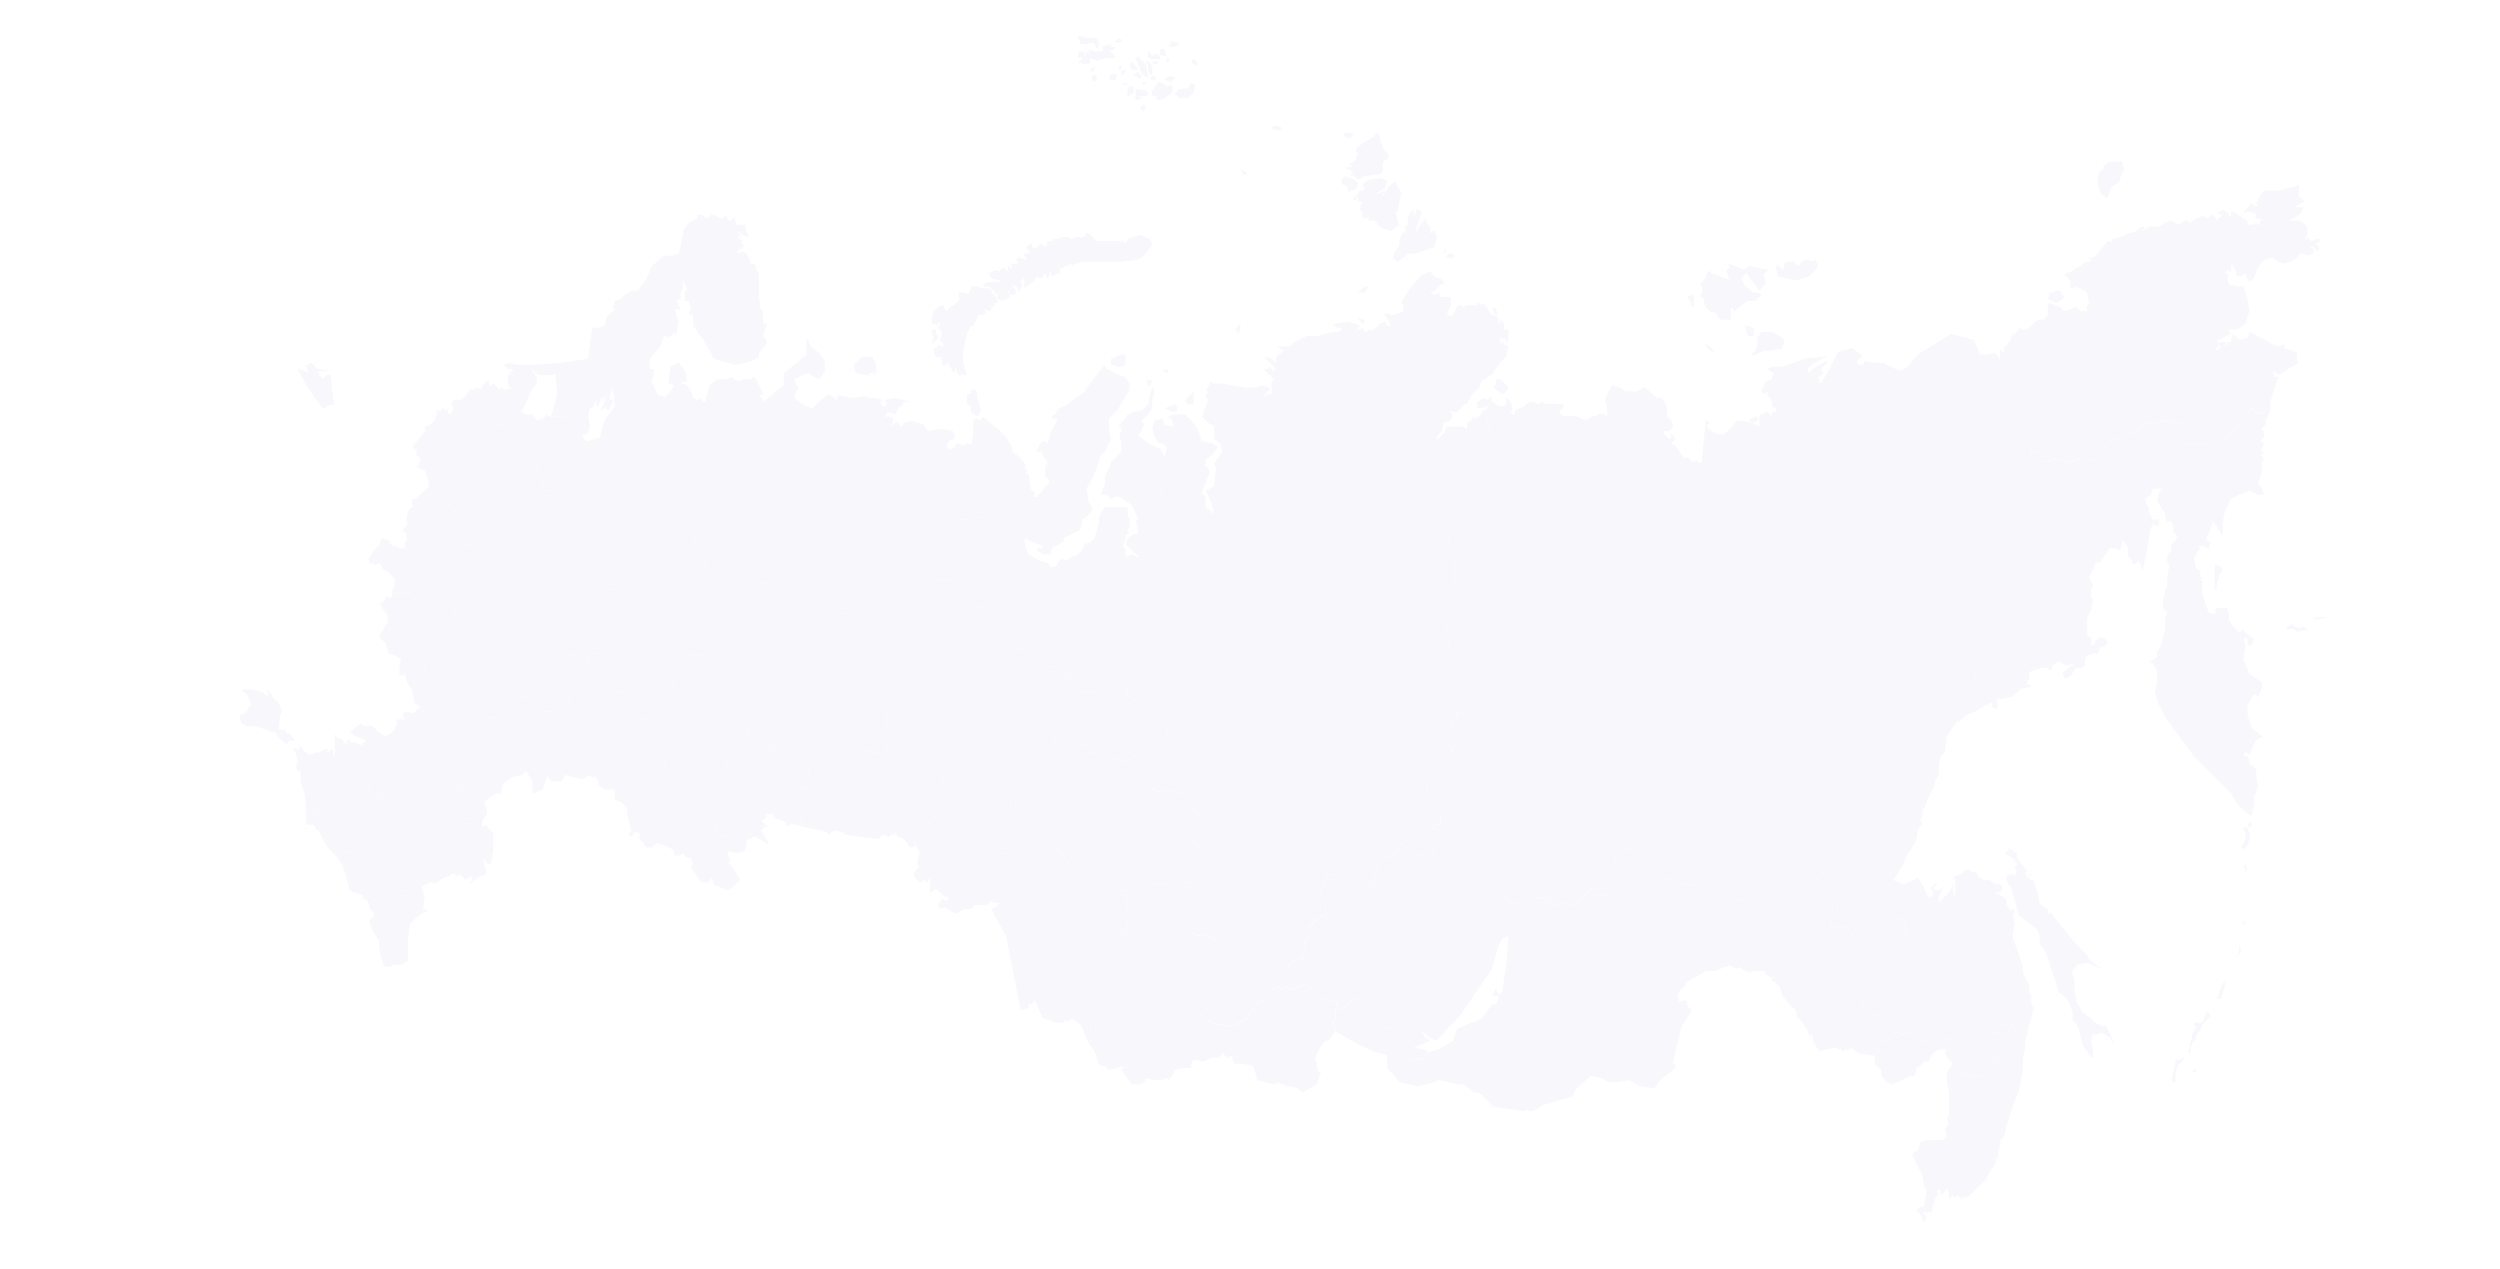 <?xml version="1.0" encoding="UTF-8"?> <svg xmlns="http://www.w3.org/2000/svg" id="_Слой_3" data-name="Слой 3" viewBox="0 0 1303.29 661.67"> <defs> <style> .cls-1 { fill: #f8f7fc; } .cls-2 { fill: #fff; } </style> </defs> <rect class="cls-2" width="1303.29" height="661.67"></rect> <rect class="cls-2" width="3.37" height="3.37"></rect> <rect class="cls-2" x="1299.93" y="658.3" width="3.37" height="3.37"></rect> <g id="map"> <path class="cls-1" d="M264.59,287.66l-.78-1.45-.91,1.24-1.31,.67-.4,2.16-3-1.31-1.41,1.37-1.96-2.15-.56,2.28-1.85,.56,.53,2.57,1.54-1.16,1.17,1.46,2.51-.13,.69-1.55,.84,1.4,1.77-.95,1.74,1.18,2.74-.23,.42-1.78-.83-2.68,.34-1.05c-.82,.11-.91-.15-1.3-.46h0Z"></path> <path class="cls-1" d="M271.18,203.12l-3.22-1.07-4.29,1.07-1.07,4.3,1.07,3.22,4.29,2.15,3.22-2.15,2.15-3.22-2.15-4.3Z"></path> <path class="cls-1" d="M454.71,185.93h-5.37l-4.29,4.3,1.07,4.3,5.37,1.07h1.07l1.07-1.07h1.07l1.07-1.07v1.07l-1.07,1.07h1.07l1.07-1.07v-4.3l-2.15-4.3Zm49.37,24.72l2.15,1.07v3.22l3.22,2.15,2.15-3.22-1.07-3.22-1.07-3.22v-2.15l-1.07-2.15h-2.15v2.15h-2.15v5.37Zm-30.05-1.07l-3.22-1.07-4.29-1.08-5.37,1.08,1.07,1.07v2.15h-2.15l-1.07-1.07v-1.07l1.07-1.07-3.22-1.07h-4.29l-1.07-1.07-6.44,1.07-6.44-1.07-1.07-1.08v1.08h-1.07v3.22l-1.07-2.15-2.15-1.07-1.07-1.08-4.29,3.22-4.29,4.3-5.37-2.15-4.29-3.22,1.07-3.22,1.07-2.15-1.07-2.15-1.07-2.15,4.29-2.15,3.22-1.07,5.37,3.22,1.07-1.07,1.07-1.07v-1.08h1.07v-6.45l-3.22-4.3-4.29-3.22-1.07-3.22-1.07-1.07v8.6l-6.44,5.37-5.37,4.3v6.45l-4.29,3.22-2.15,2.15v3.22l4.29,6.45,3.22,6.45,1.07,2.15,1.07,1.07v1.07h2.15v-1.07l2.15-1.07h2.15l2.15,1.07,2.15,2.15h7.51l8.59,1.07,2.15-1.07,1.07-1.07,1.07,1.07h4.29l5.37,4.3,6.44,5.37,32.2,19.35,1.07,1.07,1.07,1.07,6.44-1.07,7.51-2.15v-1.07l1.07-2.15,1.07,1.07h1.07l2.15-1.07,2.15-1.07,2.15-1.07,2.15-1.07,1.07-1.07h2.15l2.08,.81,2.22-2.96v-2.15l-1.07-1.07-2.15-3.22,1.07-1.07,1.07-1.07,2.15-2.15v-2.15l-3.22-5.37-4.29-4.3-5.37-4.3-1.07-1.07-1.07-1.07-1.07,1.07-1.07,1.07-1.07-1.07h-1.07l-1.07,1.07v6.45l-1.07,6.45-1.07-1.07h-1.07l-2.15,1.07-2.15-1.07h-1.07l-1.07,2.15-3.22,1.08-1.07-2.15,1.07-2.15,2.15-1.07h1.07v-2.15l-1.07-2.15h1.07l-7.51-1.07-6.44,1.07-2.15-3.22-6.44-2.15-4.29,1.07v1.07l-1.07,1.07-1.07-2.15h-2.15l-1.07,1.07h-1.07l1.07-1.07v-2.15l-2.15-1.07h-2.15l1.07-1.07v-1.07h2.15l2.15,1.07,1.07-2.15,1.07-2.15h1.07l1.07-1.07v-1.07h3.22Z"></path> <path class="cls-1" d="M293.72,264.39l3.77-9.76-10.21,3.28,2.15,5.41,2.15,1.07h2.15Zm7.51,1.07h-1.07l-1.07,1.08-3.22-2.15,1.62-9.76-8.06,8.69h-2.15l-2.15,1.07,1.07,1.07-1.07,1.07-1.07,1.07h-2.15v2.15l-1.07,2.15v5.37l1.07,1.07-3.22,1.07-3.22,4.3v4.3l3.22,3.22,4.29-1.07,5.37-2.15,5.37,2.15,6.44-4.3,7.51-3.22v-1.07l1.07-2.15-4.29-5.37v-5.37l-3.22-3.22h0Z"></path> <path class="cls-1" d="M297.49,254.62l-3.77,9.76h-2.15l-2.15-1.07m8.06-8.69l-10.21,3.28,2.15,5.41m8.06-8.69l-1.62,9.76,3.22,2.15,1.07-1.08h1.07s3.22,3.23,3.22,3.23v5.37l4.29,5.37-1.07,2.15v1.07l-7.51,3.22-6.44,4.3-5.37-2.15-5.37,2.15-4.29,1.07-3.22-3.22v-4.3l3.22-4.3,3.22-1.07-1.07-1.07v-5.37l1.07-2.15v-2.15h2.15l1.07-1.07,1.07-1.07-1.07-1.07,2.15-1.07h2.15m8.06-8.69l-8.06,8.69"></path> <path class="cls-1" d="M401.05,389.07v3.22l-2.15,4.3,1.07,1.07,1.07,1.07h-4.29l-1.07,1.07h-1.07l-2.15-1.07-1.07,2.15-1.07,1.08h-1.07v-2.15l-1.07-1.07-2.15,1.07v-2.15l1.07-2.15-3.22-2.15-3.22,1.07-1.07,1.07v1.07h-1.07v1.07l2.15,7.52v1.07h4.29v1.07l1.07,1.07,6.44-1.07,5.37,1.07-2.15,3.22-3.22,3.22-1.07,2.15-1.07-1.08-1.07-1.07h-1.07l-2.15,1.07h-2.15l-3.22,5.37-3.22,5.37-1.07,1.07-2.15,2.15v2.15h-1.07v1.07l1.07,1.07v2.15h1.07l1.07-1.07,3.22,1.07,3.22,3.22-2.15,1.08-2.15,3.22h1.07l4.29,1.07,4.29-1.07,1.07-3.22v-2.15l1.07-1.07h1.07l1.07-1.07h1.07l4.29,2.15,3.22,2.15-2.15-4.3-2.15-3.22,2.15-2.15h2.15l-2.15-1.07-2.15-2.15h1.07l1.07-1.07,1.07-1.07-1.07-1.07h4.29v1.07l1.07,1.07,3.22,1.07,2.15,1.08v1.07l1.07,1.07,1.07-1.07h3.22l3.22,1.07v-2.15l-1.07-2.15,2.15-1.07v-2.15l-3.22-2.15-4.29-3.22,2.15-2.15,1.07-1.07,1.07-2.15v-1.07h1.07l1.07-1.07h2.15l1.07-4.3v-5.37l-1.07-2.15v-1.07l-1.07-1.07-2.15-1.07h-1.07l-1.07,1.07-5.37-3.22-5.37-4.3v-1.07h-2.15l-1.07,1.07Z"></path> <path class="cls-1" d="M317.33,358.97l-1.07-2.15-4.29-1.07v-2.15l-3.22-2.15-2.15-3.22-4.29,6.45-2.15-1.07h-4.29l1.07,4.3-1.07,4.3,1.07,2.15v2.15l-3.22,4.3-3.22,2.15,3.22,4.3,6.44,1.07,1.07,1.07v1.07l2.15-3.22,2.15-5.37h3.22l2.15-1.08h1.07l2.15,1.08h2.15l2.15,2.15,3.22,2.15,1.07-1.07h2.15l2.15-3.22,1.07-2.15-2.15-3.22v-3.22l-1.07-2.15h-5.37l-2.15-2.15Z"></path> <path class="cls-1" d="M490.13,380.47l-4.29,1.07-1.07,1.07-1.07,1.07h-1.07l-2.15-1.07h-5.37l-1.07-1.07h-1.07l-2.15,1.07-1.07,2.15h-3.22l-3.22-1.08v1.08l-1.07,2.15v4.3l-2.15,1.07h-4.29v-1.07h-3.22l-2.15,1.07-2.15,4.3-1.07,5.37v1.08h1.07l-1.07,1.07h-2.15l-1.07,2.15v4.3l2.15,1.07,2.15,1.07v4.3h3.22v1.07l1.07,1.07,1.07-1.07,1.07,1.07,2.15,3.22,1.07,3.22,1.07,1.07,2.15,1.07h1.07l1.07,3.22,2.15,4.3h1.07v-1.07l1.07,1.07v1.07h1.07l2.15,1.07,2.15,2.15,1.07,2.15h2.15l1.07-1.07v-2.15h1.07l2.15-1.07-1.07-1.07v-1.08h1.07l1.07-1.07-1.07-1.07,1.07-1.07,2.15-1.07v-1.07l1.07-1.07h1.07v-2.15l1.07-1.07h1.07v-3.22l2.15,1.07,3.22-1.07-1.07-7.52v-1.07h-3.22l-1.07-1.07,1.07-1.07,2.15-1.07v-6.45l3.22-2.15,3.22-2.15,1.07,1.07,1.07,2.15-1.07,1.07v2.15h2.15l2.15,1.07,2.15,1.07,3.22,2.15,1.07-1.08h2.15l7.51,2.15,8.59-3.22-2.15-2.15h-3.22l-1.07-1.07-1.07-1.07-3.22-2.15-2.15-1.07v-5.37h-1.07l-2.15-2.15,1.07-1.07v-1.07l-1.07-1.08h-1.07l-1.07-4.3-2.15-3.22-1.07-1.07h-1.07l-1.07-1.07-3.22-1.07h-3.22l-1.07-1.07-1.07-2.15h-2.15l-1.07,1.07-2.15,3.22h0Z"></path> <path class="cls-1" d="M247.35,299.86h-1.72l-.32,1.07-1.18,1.08h-.86l-.54-1.08-2.58-1.07-2.47-1.07h-.32l-.43,1.07h-2.15l-1.82,1.07-.54,1.08-.75,1.07,.75,5.37,2.36,4.3,1.18,1.07,1.07,1.07-.21,2.15,.11,3.22,1.82,2.15,1.39,1.07h2.04l.43-1.07,.86-1.07h1.72l1.4-1.07h1.72l5.26-8.6-.11-2.15,1.67-2.21h1.05l-1.11-1.02v-1.07l.02-2.17,.04-1.09h-1.6l-2.28-3.24-1.33,.04-1.5,1.07h-1.07Z"></path> <path class="cls-1" d="M453.64,327.8l-3.22-2.15-3.22-2.15v-3.22l-1.07-1.08v-1.07l-2.15,1.07v1.08l-3.22,4.3-2.15,4.3v2.15l-5.37,5.37-5.37,5.37-2.15,1.07-2.15,1.07-3.22,3.22,2.15,5.37-2.15,3.22v4.3l-3.22,3.22-5.37,1.07-1.07,3.22v2.15h-3.22l-2.15-2.15-2.15,2.15-2.15,3.22h-5.37l-2.15,1.08v1.07l-1.07,3.22-2.15,2.15v3.22h1.07l1.07,1.07,4.29,2.15,3.22,2.15h1.07l1.07-1.07h2.15v1.07l5.37,4.3,5.37,3.22,1.07-1.08h1.07l2.15,1.08,1.07,1.07v1.07l1.07,2.15,3.22-2.15,3.22-1.07,2.15,1.07,2.15,2.15h2.15l1.07,1.07,2.15,2.15,3.22-2.15h5.37l-1.07,2.15h2.15l1.07-1.07h-1.07v-1.07l1.07-5.37,2.15-4.3,2.15-1.07h3.22v1.07h4.29l2.15-1.07v-4.3l1.07-2.15v-1.07l-1.07-1.07v-11.82l-3.22-2.15-3.22-2.15,1.07-4.3,1.07-4.3v-2.15l-2.15-1.07v-3.22l1.07-2.15,1.07-4.3,2.15-4.3-2.15-3.22-1.07-2.15-3.22-7.52Z"></path> <path class="cls-1" d="M271.18,309.53l-2.15-1.07v1.07l-6.38-.06-2.21,1.14h-1.05l-1.1-1.07-1.07,1.07-2.15,1.07h-1.5l-5.26,8.6,.75,2.15v2.15h2.36l2.47,1.07-.32,2.15,.43,2.15,2.15,1.07h3.22l1.07,2.15,1.07,1.07h2.15l1.07-1.07,5.37,3.22h2.15l.86-.43,1.29-.64v-1.08l1.07,1.08h2.15l-1.07-2.15-2.12-.59,2.12-.48h2.15l1.07-1.07,2.15-1.07v-3.22l1.07-1.07v-2.15l-2.15-1.07h-1.07l1.07-1.07v-2.15l-4.29-5.37-3.22-4.3h-2.15Z"></path> <path class="cls-1" d="M231.68,303.08l-4.29-1.07-4.29-1.07-.43,1.07h-.75l-2.36,1.07h-1.72l-.43,1.07-.32,2.15-2.58,1.08-1.18,2.15,1.4,1.07,1.82,1.07v3.22l2.79,1.07,2.04,1.07,.11,2.15,.21,3.22,1.07,1.07,1.07,1.07-.32,1.07v2.15h1.61l.32,1.07h.75l3.54-1.07,1.29,1.07,.32-2.15-.11-1.08,.54-1.07,.64-2.15,4.51-2.15-.11-3.22,.21-2.15-1.07-1.07-1.18-1.07-2.36-4.3-.75-5.37h0Z"></path> <path class="cls-1" d="M527.69,408.41l-8.59,3.22-7.51-2.15h-2.15l-1.07,1.07-3.22-2.15-2.15-1.07-2.15-1.07h-2.15v-2.15l1.07-1.07-1.07-2.15-1.07-1.07-3.22,2.15-3.22,2.15v6.45l-2.15,1.07-1.07,1.07,1.07,1.07h3.22v1.08l1.07,7.52-3.22,1.07-2.15-1.07v3.22h-1.07l-1.07,1.07v2.15h-1.07l-1.07,1.07v1.07l-2.15,1.08-1.07,1.07,1.07,1.07-1.07,1.07h-1.07v1.07l1.07,1.07-2.15,1.07h-1.07v2.15l2.15,3.22-1.07,5.37v2.15h1.07l-3.22,4.3,1.07,2.15,1.07,1.07,1.07,1.07h1.07l1.07-1.07h1.07v1.07h1.07v-1.07l1.07-1.07v7.52l2.15-1.07v-1.07l2.15,1.08,2.15,2.15,1.07,1.07h2.15v1.07l-1.07,1.07-2.15-1.07-2.15,3.22,1.07,2.15,2.15-1.07,5.37,3.22h1.07l4.29-2.15h3.22l2.15-2.15h2.15l1.07-3.22,1.07-2.15,1.07-1.07v-1.07l-1.07-3.22-1.07-2.15,1.07-5.37,2.15-2.15-1.07-1.07v-2.15h2.15l2.15-2.15,2.15-1.07h4.29v-2.15l-1.07-2.15,1.07-2.15,2.15-1.07v-2.15l1.07-2.15v-1.07l1.07-2.15-1.07-1.07-1.07-2.15,1.07-1.07v-2.15l-1.07-2.15v-4.3l-1.07-1.07v-1.07h1.07v-3.22h1.07v-3.22Z"></path> <path class="cls-1" d="M261.52,222.47v-1.07h-3.22l-2.15,1.07-1.07-2.15-1.5-1.08-2.04,1.08h-1.72l-5.37,2.15,.75,4.3,1.07,3.22-.97,1.07h-1.29l-.11,1.07-.21,1.08-3.22,1.07-.54,2.15-1.93,2.15,.21,2.15,1.4,2.15,1.5,1.07,6.01,2.15,5.9,1.07,2.04,2.15h1.07l3.22-1.07,3.22-1.07,1.07-1.08,1.07-1.07,3.22,2.15,2.15,3.22h1.07l1.07,1.07,2.15,1.08,1.07-1.08h1.07l2.15,1.08,1.07,2.15h1.07l2.15,1.07v-6.45l-1.07-1.07h-1.07v-1.07h-1.07v-2.15l1.07-3.22-2.15-3.22-1.07-2.15v-3.22l-2.15-2.15v-1.07l-1.07-1.08h-4.29v-4.3l-1.07-1.07-1.07-1.08v-1.07l-2.15,1.07-2.15,1.08-2.15-1.08Z"></path> <path class="cls-1" d="M248.32,320.28h-1.72l-1.4,1.07h-1.72l-.86,1.07-.43,1.07h-2.04l-1.4-1.07-1.82-2.15-4.51,2.15-.64,2.15-.54,1.07,.11,1.07-.32,2.15-1.29-1.07-3.54,1.07,.64,2.15,2.04,2.15,3.01,1.07,2.58,1.07v1.08h-.11l.97,1.07h1.29l.97,2.15-.32,1.07,2.68,2.15,2.9,3.22,2.04-1.07,1.72-1.07-1.07-6.45,3.76-4.3,4.72-3.22-.43-2.15,.32-2.15-2.47-1.07h-2.36v-2.15l-.75-2.15Z"></path> <path class="cls-1" d="M216.55,312.75v-1.07l-1.82-1.07-1.4-1.07h-4.29l-.75,1.07-1.93-2.15-2.04,2.15-1.07,1.07-1.93-1.07-.32,1.07-.21,1.07-2.68,2.15,1.82,3.22,2.47,3.22-.32,1.07-.54,1.07h.54l.32,1.07h-.54l-.54,1.08,2.04,2.15h3.86l.97,2.15,1.18,1.08,5.04,2.15,6.44,3.22,.97,1.07,.97,2.15,1.5-2.15,1.18-2.15,1.4,1.07h1.61v-1.07l.64-1.07-.21-1.07-2.04-2.15-.64-2.15h-.75l-.32-1.07h-1.61v-2.15l.32-1.08-1.07-1.07-1.07-1.07-.21-3.22-.11-2.15-2.04-1.07-2.79-1.07v-2.15h0Z"></path> <path class="cls-1" d="M446.13,401.97h-5.37l-3.22,2.15-2.15-2.15-1.07-1.07h-2.15l-2.15-2.15-2.15-1.07-3.22,1.07-3.22,2.15v5.37l-1.07,4.3h-2.15l-1.07,1.07h-1.07v1.07l-1.07,2.15-1.07,1.07-2.15,2.15,4.29,3.22,3.22,2.15v2.15l-2.15,1.07,1.07,2.15v2.15l5.37,1.07,5.37,1.07,2.15,1.07,1.07,1.07,1.07-1.07,1.07-1.07h2.15l3.22,1.07,1.07,1.07,8.59,1.08,8.59,1.07,1.07-1.07,1.07-1.08h1.07l2.15,1.08,1.07-1.08h1.07l-2.15-4.3-1.07-3.22h-1.07l-2.15-1.07-1.07-1.07-1.07-3.22-2.15-3.22-1.07-1.07-1.07,1.07-1.07-1.07v-1.07h-3.22v-4.3l-2.15-1.08-2.15-1.07v-4.3l1.07-2.15,1.07-2.15Z"></path> <path class="cls-1" d="M160.53,190.22l-1.18,1.07h.11l1.07-1.07Zm10.63,3.22l-6.12-1.07-1.5-2.15-1.72-1.08-1.29,1.08-1.07,1.07h.43l1.18,3.22-2.47-1.07-3.22-1.07,4.51,8.6,5.15,7.52,3.01,4.3h.97l1.18-1.07,3.76-1.07-.97-7.52-.32-3.22-.11-3.22-.54-1.07h-1.4l-1.18,1.07-1.18,1.07-1.93-2.15-.75-2.15h5.58Z"></path> <path class="cls-1" d="M160.53,190.22l-1.18,1.07h.11l1.07-1.07Zm10.63,3.22l-6.12-1.07-1.5-2.15-1.72-1.08-1.29,1.08-1.07,1.07h.43l1.18,3.22-2.47-1.07-3.22-1.07,4.51,8.6,5.15,7.52,3.01,4.3h.97l1.18-1.07,3.76-1.07-.97-7.52-.32-3.22-.11-3.22-.54-1.07h-1.4l-1.18,1.07-1.18,1.07-1.93-2.15-.75-2.15h5.58Z"></path> <path class="cls-1" d="M160.53,190.22l1.29-1.08,1.72,1.08,1.5,2.15,6.12,1.07h-5.58l.75,2.15,1.93,2.15,1.18-1.07,1.18-1.07h1.4l.54,1.07,.11,3.22,.32,3.22,.97,7.52-3.76,1.07-1.18,1.07h-.97l-3.01-4.3-5.15-7.52-4.51-8.6,3.22,1.07,2.47,1.07-1.18-3.22h-.43m1.07-1.07l-1.18,1.07h.11m1.07-1.07l-1.07,1.07"></path> <path class="cls-1" d="M310.89,298.78l-2.15-1.07-2.15-1.07-1.07-2.15-1.07-2.15-1.07,1.07-2.15,1.07-7.51-4.3-5.37-2.15-5.37,2.15,1.07,3.22-1.07,4.3h4.29l1.07,2.15,1.07,2.15,3.22,3.22h1.07v3.22l2.15,1.07,2.15,1.07h1.07l1.07,1.07,1.07-1.07,2.15-2.15,2.15,1.07,2.15,1.07,2.15-1.07,1.07-2.15,2.15-1.07h1.07v-1.07l-2.15-3.22h-3.22l1.07-1.07,1.07-2.15h0Z"></path> <path class="cls-1" d="M214.19,284.81l-1.07,1.08h-4.4l-2.04-1.08h-2.25l-1.82-3.22-3.22-1.07-.97,1.07-.32,2.15-.64,1.07h-.75l-1.61,2.15-1.72,2.15-.97,2.15h-.75l.86,1.07-.21,1.07h.64l2.68,1.07,2.04-1.07,.97,1.07,.64,2.15,2.04,1.07,1.72,1.07,2.58,3.22,.32,3.22-1.39,2.15-.21,3.22,2.04-2.15,1.93,2.15,.75-1.07h4.29l1.18-2.15,2.58-1.07,.32-2.15,.43-1.07h1.72l2.36-1.07h.75l.43-1.07-2.47-4.3,1.07-1.07,1.72-2.15-1.07-5.37-.64-4.3-3.76,1.07h-3.76Z"></path> <path class="cls-1" d="M246.71,410.56h-1.4l-1.18-1.07-.21,1.07h-.21l-.86-1.07h-1.4l-1.82,1.07,1.07,2.15,.64,3.22,1.29,1.07,.86,1.07-1.39,1.07-.97,2.15,.32,3.22,1.07,2.15h2.79l2.25,2.15h-1.83l-2.36,1.07-.54,5.37-.43,4.3-3.86,1.07h-3.97l.21,1.07,1.07,1.07-.43,1.07-.32,1.07,1.07,1.08,.75,1.07-3.65,1.07-.97,3.22,.43,1.08h2.15l.75,1.07,.75,1.07v1.07h1.07l-.21,1.07h.97l.64-1.07,3.11,2.15,.11,1.08h.11l1.18-1.08h.53l-.21,1.08,.75-1.08,1.07-1.07,.64,1.07-.11,1.08-.86,1.07-.43,1.07,1.29-1.07,1.29-1.07,3.01-2.15,3.11-1.07,.54,1.07-1.93-8.6h.64l1.29,2.15h2.15l1.07-7.52v-8.6l-2.15-2.15-1.72-2.15-1.07,1.07-1.07-1.07,.97-3.22,1.82-2.15-.43-3.22-1.07-3.22,2.58-2.15-1.07-2.15-.64-2.15-3.22-1.07h-3.43Z"></path> <path class="cls-1" d="M1012.82,342.85l-2.15-2.15-1.07-1.07-1.07,1.07-1.07,1.07-1.07-1.07h-1.07l-2.15,2.15-2.15,3.22-1.07-1.07-1.07-1.07-1.07,1.07h-2.15l-5.37-2.15h-4.29l-1.07,6.45v6.45l-1.07,1.07-2.15,1.07v2.15l-1.07,1.07v1.08l-1.07,1.07v1.07l-1.07,4.3,2.15,3.22,1.07,5.37,1.07,4.3,2.15,2.15,1.07,3.22-1.07,1.07-2.15-2.15-1.07,1.07v1.08l-1.07,4.3-5.37,3.22-2.15,1.07h-1.07l-2.15-1.07-1.07,2.15v2.15l-1.07,1.07-5.37,2.15-5.37,2.15h-2.15l-2.15,2.15-1.07,2.15-1.07,6.45-1.07,3.22,1.07,4.3h-3.22l2.15,3.22,3.22,2.15-1.07,1.07-1.07,1.07v3.22l-2.15,1.07-1.07,2.15h2.15l1.07,1.08,2.15,1.07,1.07,2.15v2.15l-1.07,1.07-2.15,1.07v4.3l-1.07,5.37,4.29,1.07,3.22-2.15,1.07,1.07h1.07l2.15-1.07,1.07-1.07,2.15,1.07,1.07,1.07h2.15l-1.07,3.22-2.15,2.15v2.15l-2.15,2.15-2.15,2.15-1.07,1.07-1.07,1.08v6.45l-3.22,2.15v4.3l3.22,1.07h4.29l2.15,2.15,2.15,3.22h4.29l1.07-1.07,2.15-1.07,4.29-2.15,2.15-2.15,1.07-2.15h2.15l3.22-1.07,1.07-1.07h1.07l.96,.32,2.26,.75,1.07,3.22v4.3l1.07,2.15v2.15l-1.07,1.07h-4.29l-5.37,1.08,1.07,2.15v4.3l-2.15,1.07-2.15,1.07-1.07,1.07-1.07,2.15v2.15l-3.22,2.15-3.22,2.15,1.07,2.15v1.07l-1.07,2.15-1.07,3.22v6.45l1.07-1.07,1.07,1.07v1.07h1.07l1.07-1.07,1.07,1.07v1.07h1.07l2.15,1.07v7.52l1.07,3.22v3.22l4.29-2.15h1.07l1.07-1.07,1.07-2.15h2.15l2.15,1.07,2.15-1.07h2.15l1.07,1.07,3.22,3.22h1.07l2.15,1.07h3.22l2.15-2.15h4.29l2.15-1.08,1.07,2.15,1.07,2.15-3.22,2.15-1.07,2.15,1.07,2.15,1.07,1.07,2.15,2.15-2.15,3.22-1.07,1.07v5.37l1.07,5.37,2.15-2.15v-2.15l1.07-3.22,2.15-3.22h1.07l1.07,1.07,1.07-1.07,1.07,1.07v2.15l1.07-1.07,1.07-1.07,1.07,1.07,1.07,1.07,5.37-2.15,4.29-3.22v-4.3l4.29-2.15,2.15-6.45h-4.29l-1.07-1.07v-1.08l-1.07-1.07-1.07-1.07v-1.08h2.15l2.15-3.22,4.29-2.15,1.06,.89,2.16,2.34,1.07,2.15-1.07,2.15v2.15l2.15,1.08h3.22l2.15-9.67,2.15-7.52v-1.07l-1.07-2.15v-4.3l-1.07-1.07v-3.22l-1.07-3.22-1.07-2.15-1.07-2.15v-3.22l-5.37-15.05v-2.15l1.07-5.37-1.07-4.3,1.07-2.15-1.07-1.07-1.07,1.07-2.15-3.22v-3.22h-1.07l-1.07-1.07-4.29-2.15h3.22l1.07-2.15-1.07-2.15h-2.15l-2.15-1.07-1.07-1.07h-3.22l-3.22-2.15v-1.07l-2.15-1.08h-1.07l-1.07-1.07h-2.15l-1.07,1.07-1.07,1.08-3.22,1.07h-1.07l1.07,2.15v8.6l-1.07-2.15v-4.3l-2.15,4.3-5.37,5.37v-3.22l2.15-4.3h-1.07l-1.07,1.07h-1.07l-2.15-1.07,1.07-1.07,1.07-1.07v-1.07l-3.22,3.22,1.07,1.07v3.22h-2.15v1.07l-2.15-5.37-3.22-5.37-7.51,3.22-5.37-2.15,2.15-3.22,1.07-2.15,2.15-3.22,1.07-3.22,1.07-2.15,1.07-1.07,3.22-5.37,1.07-6.45,1.07-1.07,1.07-1.08v-1.07l-1.07-1.07,1.07-2.15v-3.22l1.07-1.07,2.15-5.37,2.15-4.3,1.07-2.15v-2.15l1.07-1.08,1.07-2.15v-5.37l1.07-4.3,2.15-2.15,1.07-8.6,5.37-7.52h1.07l1.07-1.07,1.07-1.07,1.07-1.07,5.37-2.15,5.37-3.22h1.07l1.07-1.07h1.07v2.15l2.15,1.07,1.07-2.15-1.07-3.22h4.29v-3.22l-3.22-3.22-4.29-2.15h-4.29l-3.22-1.08v-4.3l3.22-1.07-1.07-2.15v-2.15h1.07l-3.22-6.45-6.44-4.3-4.29,1.07-5.37,1.07v3.22l-1.07,3.22h0Z"></path> <path class="cls-1" d="M203.35,457.86l-.43-1.07-1.61,1.07-2.36,1.07h-.97l.86,1.07,2.36,2.15-2.25,4.3h-.21l-.43,1.08-3.43,1.07-3.01-1.07,1.18-1.08h-4.19l.32,1.08-.21,1.07h1.5l1.72,2.15,.54,2.15,.21,1.07,1.18,1.07,1.18,2.15,2.25-1.07h2.36l1.18,1.08,.43-1.08h3.86l1.07-2.15,1.82-3.22,2.68-1.07,2.36-1.07,.32-2.15-.54-2.15h-3.65l.11-1.07,.32-1.07h-1.4l-1.5-1.07-.11-1.07-.21-1.07h-2.47l-.86-1.07h0Z"></path> <path class="cls-1" d="M383.87,339.63l-2.15-1.07-1.07-1.07v-1.07l-1.07-1.07h-2.15l-2.15-1.08-2.15-2.15-4.29,2.15-2.15,6.45-2.15,1.08h-2.15l-1.07-1.08h-2.15l-2.15,3.22-1.07,4.3-1.07,1.07h-2.15l-1.07,4.3-1.07,3.22,1.07,1.07h-1.07l-2.15,1.07h1.07l1.07,1.07,2.15,2.15h3.22v1.07h1.07l1.07,1.07,2.15-1.07v-1.07l-1.07-1.08,2.15-1.07,2.15,1.07h-1.07v4.3l1.07-1.07,2.15,1.07-3.22,2.15h-3.22l1.07,2.15h1.07l2.15,2.15,1.07,2.15,2.15,1.07,2.15-1.07,3.22-1.07,3.22-1.07-1.07-2.15-1.07-3.22h-1.07l-1.07,1.07v-5.37l1.07-1.07h1.07l1.07-1.07v-1.07l1.07,1.07,1.07-1.07,4.29-9.67,3.22-9.67Z"></path> <path class="cls-1" d="M194.55,456.78l-1.61,1.07h-1.29l-.86-1.07h-1.07l-1.18,1.07-.64-1.07-.86-1.07-2.36,1.07-2.47,1.07-.97-1.07h-.97l1.61,5.37,.11,2.15,3.11,1.08,3.76,1.07h4.19l.86-3.22-1.07-1.07,1.18-2.15,1.72-2.15h.54l.32,1.07h2.36l-.43-3.22-2.68-2.15-1.29,3.22Z"></path> <path class="cls-1" d="M304.45,339.63l-3.22,1.07-2.15,1.07h-1.07v-1.07l-2.15,1.07-2.15,1.07-2.15-4.3-2.15-7.52-2.15-1.07h-2.15l-1.07-1.07-2.15-2.15v3.22l-2.15,1.07-1.07,1.07h-2.15l-2.12,.48,2.12,.59,1.07,2.15h-2.15l-1.07-1.07v1.07l-2.15,1.08,1.07,3.22,3.22,2.15,1.07-1.07,1.07-1.07,2.15,4.3,3.22,6.45h2.15l2.15-2.15,3.22,3.22,4.29,2.15h4.29l2.15,1.07,4.29-6.45,1.07-4.3h-1.07v-1.07h-1.07l-1.07-1.07,1.07-1.08-1.07-1.07h0Z"></path> <path class="cls-1" d="M344.16,144.01l-4.29-5.37-3.22,7.52-4.29,5.37h-3.22l-3.22,2.15h-1.07v1.07l-1.07,1.08-3.22,1.07-1.07,3.22,1.07,1.07-1.07,1.08-3.22,3.22-1.07,4.3-3.22,1.07h-3.22l-1.07,7.52-1.07,8.6-13.95,2.15-15.03,1.07v2.15l2.15,3.22v-1.07l1.07,1.07h7.51l1.07-1.07,1.07,10.75-3.22,11.82h6.44l1.07,1.07h2.15l-1.07-2.15v-1.07h1.07l2.15,2.15,2.15,2.15h2.15l1.07,1.07,1.07,4.3,1.07,1.08,1.07-3.22-1.07-5.37,1.07-5.37v1.08h1.07l1.07-2.15,1.07-2.15v3.22h1.07l1.07-3.22,1.07-2.15v3.22l1.07-2.15,1.07-1.07-1.07,3.22-2.15,4.3h1.07l1.07-2.15v1.07l2.15,1.07,2.15-4.3v-1.08h-1.07v-1.07l-1.07,1.07,1.07-3.22,1.07-3.22,1.07,9.67-5.37,7.52-1.07,3.22-1.07,4.3h2.15l2.15,2.15,3.22,3.22,1.07-1.08,1.07-1.07,.71,.71,.36,.36,2.15-3.22,1.07-3.22v-1.07l2.15-2.15,2.15-2.15-2.15-3.22-1.07-4.3,2.15-2.15,1.07-2.15,1.07-3.22,1.07-3.22,1.07,1.07,1.07,1.07,2.15-1.07,2.15-2.15v-2.15l1.07-2.15v-3.22h-2.15v-5.37l1.07-1.07,4.29-5.37,1.07-2.15,1.07-3.22h1.07l1.07,1.07,2.15-2.15,1.07-1.07v1.07h1.07l1.07-6.45-2.15-6.45h3.22l-1.07-2.15-1.07-2.15,1.07-1.07h-1.07l-1.07-1.07-3.22,1.07-1.07-3.22,1.07-3.22-4.29-5.37h0Z"></path> <path class="cls-1" d="M240.7,412.71l-1.07-2.15h-3.22v-2.15l-1.61-1.07-.75,2.15-1.4,2.15-3.97-2.15-5.26,2.15-.64,1.07,1.82,1.08h3.22l-1.5,3.22-3,2.15-.21,1.07-.21,1.07h-5.47l-.86,2.15-1.18,1.08h-.43l-.54-1.08-1.61,1.08-1.93-1.08-3.33-7.52-4.62-3.22-2.9,1.07-3.86,1.07,.75,1.07h1.07l-.11,1.07,.21,1.07,1.29-1.07h1.4l.32,1.07-.64,1.07h6.44l.97,3.22,.86,2.15,1.61,2.15,1.29,2.15-.75,5.37,.64,2.15,1.5,2.15,2.47,5.37,.86,5.37,.75,1.07,1.72,1.07,3.22,5.37,2.25,3.22h1.18l.75,1.07,.86-1.07h.64l3.33-2.15,3.54-1.07,.75-1.07h1.07v-1.08l-.75-1.07-.75-1.07h-2.15l-.43-1.07,.97-3.22,3.65-1.07-.75-1.07-1.07-1.07,.32-1.07,.43-1.07-1.07-1.07-.21-1.08h3.97l3.86-1.07,.43-4.3,.54-5.37,2.36-1.07h1.82l-2.25-2.15h-2.79l-1.07-2.15-.32-3.22,.97-2.15,1.4-1.07-.86-1.08-1.29-1.07-.64-3.22Z"></path> <path class="cls-1" d="M198.84,460.01l-.86-1.08h-1.4l-.32-1.07h-.54l-1.72,2.15-1.18,2.15,1.07,1.07-.86,3.22-1.18,1.07,3.01,1.07,3.43-1.07,.43-1.07h.21l2.25-4.3-2.36-2.15Z"></path> <path class="cls-1" d="M606.05,521.27h-1.07l-1.07-1.07-1.07-1.07-1.07,1.07h-1.07l-1.07-1.07-2.15-2.15-3.22,1.07-1.07,2.15,1.07,2.15-2.15,2.15-1.07-1.07h-3.22l-1.07-1.08-1.07-1.07-1.07,2.15-1.07,2.15h-2.15l-1.07,1.07-1.07,1.07h-7.51l-2.15,1.07-1.07,1.07-2.15-1.07-2.15,1.07,2.15,2.15,2.15,2.15v4.3h-3.22l2.15,5.37,3.22,4.3,1.07,3.22,1.07,3.22,1.07,1.08h1.07l2.15,1.07,1.07,1.07,4.29-1.07,3.22-1.07v1.07l-1.07,1.07,5.37,7.52h4.29l2.15-1.07,1.07-2.15,5.37,1.07h3.22l1.07-1.07h1.07l1.07,1.07,2.15-3.22,1.07-2.15-1.07-2.15v-1.07h-1.07l-1.07-1.07,3.22-2.15h2.15v-2.15l-2.15-1.07v-4.3h-1.07l-1.07-1.07v-7.52l-2.15,1.07-2.15,1.07-3.22-1.07-1.07-3.22v-1.08l1.07-1.07v-3.22l2.15-1.08,2.15-2.15v-3.22h-1.07Z"></path> <path class="cls-1" d="M382.8,375.09l-1.07-1.07v-1.08h-3.22l-3.22-1.07-3.22,1.07-3.22,1.07-2.15,1.07-2.15-1.07-4.29,2.15-4.29,1.07-1.07-1.07v1.07l-1.07,1.07,1.07,1.07v2.15l-1.07,2.15-1.07,1.07h-2.15v1.07l-1.07,2.15-2.15,4.3-1.07,3.22v6.45l1.07,1.07,1.07,1.07v1.08l1.07,1.07h1.07l-1.07,3.22v2.15l1.07,2.15v1.08h-2.15l1.07,3.22,1.07,3.22h1.07l2.15-2.15,3.22,1.07-2.15,3.22-2.15,2.15,1.07,1.08,1.07,1.07-2.15,5.37h1.07l1.07,2.15,1.07,1.07h4.29l2.15,1.07,1.07,1.07,4.29,1.08,2.15-4.3h2.15l1.07-2.15v-1.07h1.07v-2.15l2.15-2.15,1.07-1.07,3.22-5.37,3.22-5.37h2.15l2.15-1.08h1.07l1.07,1.08,1.07,1.07,1.07-2.15,3.22-3.22,2.15-3.22-5.37-1.07-6.44,1.07-1.07-1.07v-1.07h-4.29v-1.07l-2.15-7.52v-1.07h1.07v-1.07l1.07-1.07,3.22-1.07,3.22,2.15-1.07,2.15v2.15l2.15-1.07,1.07,1.07v2.15h1.07l1.07-1.07,1.07-2.15,2.15,1.07h1.07l1.07-1.07h4.29l-1.07-1.07-1.07-1.07,2.15-4.3v-3.22h-1.07l-3.22-2.15-4.29-2.15-1.07-1.07h-1.07v-3.22h-4.29v-1.07l-1.07-3.22h-1.07l-1.07-1.07h0Z"></path> <path class="cls-1" d="M175.45,411.64l-.54-3.22-2.9,1.08-3.65-1.08-1.72-2.15-1.07-1.07-.86,1.07,.32,1.07,.54,1.07,1.93,2.15,1.72,2.15h.64l.97-2.15h1.18l.75,3.22-.32,3.22h-2.47l-2.47,2.15,.21,2.15,.32,1.07-1.07,1.07h-1.4l.21-1.07-.43-1.07h-.86l-1.07,1.07-.43,1.07,1.29,3.22,2.15,2.15,2.15-1.07,1.4-3.22h.97l.86-1.07,1.4-2.15,2.36-1.07-.32,2.15-.43,2.15h1.72l.54-1.08,.54-1.07,.64-1.07,1.29-1.07-1.07-5.37-3.01-3.22Z"></path> <path class="cls-1" d="M128.04,371.38l2.82-4.09-2.19-5.47-2.13-1.19-.24-1.43,4.92,.25,5.15,1.04,3.46,2.9-.62-4.22,2.74,3.17,.34,1.45,3.21,2.91,1.55,3.98-1.25,3.24-.57,6.11,2.02,.55,1.49-.21,.45,1.84,1.97,.43,2.62,3.47-3.18,.04-1.16,1.93-4.48-3.73-1.03-2.56-2.46-.23-5.07-1.98-3.43-1.08-4.48,.13-.45-7.25Z"></path> <path class="cls-1" d="M128.49,378.64l-2.72-1.89-.97-3.88,3.25-1.48,.45,7.25Z"></path> <path class="cls-1" d="M459.01,237.52l-6.44-5.37-5.37-4.3h-4.29l-1.07-1.07-1.07,1.07-2.15,1.07-8.59-1.07h-7.51l-3.22,4.3-3.22,4.3-1.07,3.22h2.15l1.07,1.07-1.07,3.22-1.07,3.22,1.07,2.15v1.07l-1.07,1.07-1.07,1.07-1.07-1.07-2.15-2.15h-1.07l-1.07,1.07-1.07-1.07v-1.07h-1.07l-2.15,1.07-1.07-2.15-2.15,2.15-1.07-1.07v-3.22l-7.51-5.37-7.51-2.15v4.3l2.15,4.3v5.37l-2.15,3.22v2.15l1.07,2.15-3.22,1.07h-2.15l-3.22,4.3-1.07,4.3,1.07,1.07h2.15l1.07,1.07h2.15v-1.07l1.07-2.15h4.29l1.07-1.07h1.07l1.07,2.15,1.07,2.15-4.29,4.3-5.37,4.3-1.07,3.22-1.07,2.15-6.44,2.15h-2.15l-2.15,1.07-3.22,5.37v3.22l-4.29,1.07-2.15,3.22,2.15,2.15,1.07,2.15v2.15l1.07,3.22-1.07,1.07v2.15l3.22-2.15,2.15-2.15h2.15v-1.08l4.29,2.15,3.22,1.08,4.29-1.08h3.22v1.08l2.15-1.08-1.07-3.22,2.15-5.37,6.44,2.15h2.15l2.15,2.15-1.07,2.15,3.22,2.15,2.15-1.07,2.15,3.22,2.15,2.15,2.15-1.08h4.29v1.08h2.15l1.07-1.08h1.07l1.07,1.07,2.15-1.07,3.22-1.07,6.44,6.45,10.73,1.07v-1.07l2.15-1.07,1.07-2.15,1.07-3.22h2.15l1.07-2.15-1.07-1.07v-1.08l2.15-4.3,2.15-4.3,4.29-4.3,4.29-4.3,1.07-6.45,1.07-1.07,2.15-1.07,1.07-1.07h1.07l2.15-1.07h2.15v1.07l1.07,2.15,2.15-1.07,2.15-1.07,2.15-1.07v-1.07l3.22-1.08,2.15-1.07h3.22l2.15,1.07,3.22-3.22,3.22-1.07v-1.07l2.15-2.15h3.22l4.29-1.07h4.29l1.07-2.15,1.07-1.08,4.99-3,4.67-2.38-1.07-3.22-2.15-3.22,1.07-4.3h1.07l1-1.34-2.08-.81h-2.15l-1.07,1.07-2.15,1.07-2.15,1.07-2.15,1.07-2.15,1.08h-1.07l-1.07-1.08-1.07,2.15v1.07l-7.51,2.15-6.44,1.08-1.07-1.08-1.07-1.07-32.2-19.35Z"></path> <path class="cls-1" d="M367.78,283.73l-5.37-1.07-2.15,2.15-4.29,3.22-2.15-1.07-2.15,1.07v2.15l1.07,1.07h3.22l-1.07,1.07-1.07,1.07,1.07,2.15-2.15,2.15-1.07,2.15-1.07,3.22v3.22l-2.15,1.07h-4.29v1.07l-2.15-1.07h-1.07l-3.22,2.15-2.15,1.07,3.22,4.3,3.22,4.3-1.07,1.07-2.15,1.07-2.15,1.07-4.29-2.15-1.07,1.07-1.07,2.15-1.07,1.07-1.07,1.08,1.07,1.07,1.07,1.07,1.07,2.15h3.22l2.15,2.15,1.07-1.07h1.07l1.07,1.07,2.15,1.07v1.07l1.07-1.07h2.15v1.07l-1.07,2.15,1.07,1.08h1.07v4.3l1.07,1.07-1.07,1.07-1.07,1.08,3.22,1.07-1.07,3.22v2.15h1.07v1.07h-1.07l1.07,3.22,2.15,1.08,1.07-3.22,1.07-4.3h2.15l1.07-1.07,1.07-4.3,2.15-3.22h2.15l1.07,1.07h2.15l2.15-1.07,2.15-6.45,4.29-2.15,2.15,2.15,2.15,1.07h2.15l1.07,1.07v1.07l1.07,1.07,2.15,1.08,1.07-2.15,2.15-1.07,1.07-3.22,1.07-1.07-2.15-2.15v-3.22l5.37-3.22,3.22-4.3-4.29-3.22-4.29-4.3v-1.08h-3.22l-4.29,1.08-3.22-1.08-4.29-2.15v1.07h-2.15l-2.15,2.15-3.22,2.15v-2.15l1.07-1.08-1.07-3.22v-2.15l-1.07-2.15-2.15-2.15,2.15-3.22,4.29-1.07v-3.22l3.22-5.37-2.15-2.15-.7-1.41-.37-.74Z"></path> <path class="cls-1" d="M288.35,348.22l-2.15,2.15h-2.15l-3.22-6.45-2.15-4.3-1.07,1.07-1.07,1.07-3.22-2.15-1.07-3.22h-2.15l-1.07,1.07-1.07,2.15-1.07,1.07,1.07,1.07v2.15l-2.15,1.07,1.07,3.22v5.37l-1.07,1.08-2.15,1.07,2.15,3.22,3.22,1.07,1.07,2.15,1.07,1.07h2.15l1.07,1.07,1.07,1.07v1.07l3.22,2.15,2.15,1.07h1.07v2.15l3.22-1.08h2.15l2.15,1.08,1.07,1.07,3.22-2.15,3.22-4.3v-2.15l-1.07-2.15,1.07-4.3-1.07-4.3-4.29-2.15-3.22-3.22h0Z"></path> <path class="cls-1" d="M264.74,333.18l-1.07,1.07h-2.15l-1.07-1.07-1.07-2.15h-3.22l-2.15-1.07-4.72,3.22-3.76,4.3,1.07,6.45-1.72,1.08-2.04,1.07,.86,1.07,1.07,1.07-.54,2.15-.32,1.07,1.93,1.08,2.25,1.07,1.18,2.15,1.07,2.15h1.61l-.21,1.07,1.4,1.07,5.15-2.15,5.37-2.15,2.15-1.07,1.07-1.07v-5.37l-1.07-3.22,2.15-1.07v-2.15l-1.07-1.07,1.07-1.07,1.07-2.15,1.07-1.07-5.37-3.22Z"></path> <path class="cls-1" d="M378.51,111.76v.54l-2.15,1.61-3.22-1.29-2.15-.75-1.07,.86-2.15,1.18-1.07-1.72-1.07-.11-2.15-.32v2.15l-4.29,2.15-3.22,4.3v2.15l-1.07,5.37-1.07,4.3-3.22,1.07h-4.29l-6.44,5.37,4.29,5.37,4.29,5.37-1.07,3.22,1.07,3.22,3.22-1.07,1.07,1.07h1.07l1.07,1.07v-4.3l1.07-2.15v-4.3l2.15,4.3v1.08h-1.07v5.37h2.15l1.07,5.37h-1.07v1.07l1.07,1.07h1.07v5.37l2.15,3.22,3.22,4.3,3.22,5.37,2.15,4.3,10.73,3.22,6.44-1.07,5.37-2.15,1.07-1.07v-2.15l2.15-2.15,2.15-3.22-1.07-2.15-1.07-1.07,1.07-3.22,1.07-3.22h-2.15v-6.45l-1.07-1.07v1.07l-1.07-7.52v-11.82l-1.07-2.15h-1.07l1.07-1.07-1.07-1.07v-1.08h-2.15l-1.07-3.22-1.07-2.15-2.15-1.07-2.15,1.07-1.07-1.07,2.15-1.07,2.15-2.15-2.15-1.07,1.07-1.08-1.07-1.07-2.15-1.07h1.07l1.07-1.07-1.07-1.07v-1.07l2.15,2.15,3.22,1.07-1.07-3.22-1.07-4.3v1.07h-3.22v1.07l-1.07-1.07v-1.07l-1.07-2.15v-1.07l-1.07,1.07v1.07h-2.15l-1.07-3.12v-.11h0Z"></path> <path class="cls-1" d="M264.74,189.15l-2.15,1.07,1.07,1.07,1.07,1.07h2.15l1.07,1.07h-1.07l-1.07,1.08v1.07h-1.07v4.3l1.07,2.15h2.15l3.22,1.07,2.15,4.3-2.15,3.22-3.22,2.15-4.29-2.15-1.07-3.22,.89-3.58-1.97-1.79-1.07,1.07-1.07-1.07-1.07-1.07-1.07-1.08-1.07,1.08h-1.07v-2.15h-1.29l-.75,1.07-1.61,1.07h.54l-1.29,2.15-1.93-1.07-1.82,1.07h-1.93l1.07,3.22,.86,2.15,1.07,2.15,.97,2.15-.75,4.3,1.61,3.22h1.61l2.15-1.07,1.5,1.07,1.07,2.15,2.15-1.07h3.22v1.07l2.15,1.08,2.15-1.08,2.15-1.07v1.07l1.07,1.08,1.07,1.07v4.3h4.29l1.07,1.08v1.07l2.15,3.22v2.15l1.07,2.15,2.15,3.22h3.22l2.15,1.07,1.07-1.07,1.07-1.07h2.15l1.07-1.08h-1.07v-1.07l1.07-1.07v-3.22l3.22-2.15,3.22-1.07,2.15-2.15v-1.08l1.07-1.07h3.22l2.15-1.07-1.07-1.07-1.07-4.3-1.07-1.07h-2.15l-2.15-2.15-2.15-2.15h-1.07v1.07l1.07,2.15h-2.15l-1.07-1.07h-7.51l-1.07-1.07-2.15,2.15-3.22,1.07-2.15-3.22h-3.22l-2.15-1.07-1.07-1.07h1.07l1.07-2.15,1.07-2.15,2.15-5.37,3.22-4.3v-3.22l-2.15-3.22v-3.22h-7.51l-5.37-1.07Z"></path> <path class="cls-1" d="M322.7,249.34h-1.07l-2.15-1.07v-2.15l-1.07-1.07h-1.07v-4.3l1.07-2.15,1.07-3.22,1.07-3.22-3.22-3.22-2.15-2.15h-2.15v1.07l-3.22,1.07-4.29,1.07-1.07-1.07-1.07-2.15h-2.15l-1.07,1.08v1.07l-2.15,2.15-3.22,1.07-3.22,2.15v3.22l-1.07,1.07v1.08h1.07l-1.07,1.07h-2.15l-1.07,1.07-1.07,1.07-2.15-1.07h-3.22l-1.07,3.22v2.15h1.07v1.07h1.07l1.07,1.07v6.45h3.22l4.29,1.07v6.45l1.07-1.08,3.22,1.08v-3.22l1.07-3.22,1.07,1.08-1.07,2.15v4.3l3.22,2.15,1.07-1.07h1.07l3.22,3.22v5.37l4.29,5.37,4.29-1.07v-1.07l1.07-1.07,3.22,1.07,3.22,1.07,1.07-1.07,1.07-1.07v2.15h1.07l1.07,1.08v3.22l4.29,1.07v1.07l1.07,1.08,2.15,1.07,1.07,2.15,1.07,2.15,7.51,5.37h1.07l1.07-1.07,2.15,1.07h1.07l1.07-1.07,1.07-1.07,2.15,1.07,1.07,2.15,2.15-2.15-1.07-2.15,1.07-1.07,1.07-1.07h-3.22l-1.07-1.08v-2.15l2.15-1.07,2.15,1.07,4.29-3.22,2.15-2.15-1.07-4.3-2.15-1.07v-3.22h-6.44l-3.22-4.3-2.15-3.22-2.15,1.08h-3.22v-2.15l-2.15-1.07h-1.07l-1.07-2.15v-1.07l-1.07-1.07-1.07-1.07h-1.07v-1.08l-2.15,1.08h-3.22v-2.15l-1.07-1.07-1.07-1.07-1.07-1.07-1.07-1.07h-1.07v-1.08l-1.07-2.15Z"></path> <path class="cls-1" d="M324.85,279.44l-1.07-1.07h-1.07v-2.15l-1.07,1.07-1.07,1.07-3.22-1.07-3.22-1.07-1.07,1.07v1.07l-4.29,1.08-1.07,2.15v1.07l-7.51,3.22-6.44,4.3,7.51,4.3,2.15-1.07,1.07-1.07,1.07,2.15,1.07,2.15,2.15,1.07,2.15,1.07-1.07,2.15-1.07,1.08h3.22l2.15,3.22,4.29,2.15h4.29l2.15-2.15,1.07-1.07,3.22,3.22v2.15h2.15l4.29,1.07,2.15-1.07,3.22-2.15h1.07l2.15,1.07v-1.07h4.29l2.15-1.07v-3.22l1.07-3.22,1.07-2.15-1.07-2.15-2.15-1.07-1.07,1.07-1.07,1.07h-1.07l-2.15-1.07-1.07,1.07h-1.07l-7.51-5.37-1.07-2.15-1.07-2.15-2.15-1.08-1.07-1.07v-1.07l-4.29-1.07v-3.22Z"></path> <path class="cls-1" d="M246.93,208.5l-.86-2.15-1.07-3.22-2.36,3.22-2.47,2.15h-3.33l-1.72,2.15,.75,1.07,.54,1.07-1.61,3.22-1.5-1.07,.43-1.07,.32-1.07h-.64l-.21,1.07h-1.07l-.86-1.07-1.93,1.07h-2.04v1.07h.43l-.11,1.07-1.07,3.22-2.47,2.15-2.68,1.07,.21,1.07,.11,1.07-2.68,3.22-3.54,4.3h-.11l.11,1.07,.86,1.07,1.07,1.07-.43,1.07-.11,1.07h.97l1.39,2.15-1.29,3.22-.86,1.07h1.61l.86,1.08h1.82l1.93,5.37v2.15l.54,1.07h2.25l1.5,2.15,5.47-4.3,.64-3.22v-2.15l.97-1.07,.97-1.08-.54-1.07h-.11l1.5-1.07,1.72-1.07-.21-2.15,1.93-2.15,.54-2.15,3.22-1.07,.21-1.08,.11-1.07h1.29l.97-1.07-1.07-3.22-.75-4.3,5.37-2.15-1.61-3.22,.75-4.3-.97-2.15-1.07-2.15h0Z"></path> <path class="cls-1" d="M487.98,174.1v-2.15h-2.15v2.15l1.07,1.07-1.07,4.3,3.22-3.22v-1.07l-1.07-1.07Zm24.69-23.65l-3.22-1.07h-3.22v2.15h-1.07v2.15l-2.15-1.07h-3.22v2.15l1.07,1.07h-1.07v1.07l-1.07,1.07-3.22,2.15-2.15,2.15-1.07-1.07v-1.07l-1.07-1.08-2.15,1.08-2.15,2.15-1.07,3.22v3.22h2.15v1.07l1.07-1.07,1.07-1.07v1.07l-1.07,2.15,2.15,2.15-1.07,4.3,1.07,1.07,1.07,2.15h-2.15l-1.07-1.07v1.07l-1.07,1.07h-1.07v2.15l1.07,2.15h2.15l1.07,2.15v2.15h2.15v-1.07h1.07l1.07,2.15,1.07,2.15,1.07,1.07v-2.15l1.07-1.07v2.15l2.15,3.22v-2.15l1.07,1.07h2.15l-1.07-3.22-1.07-3.22v-5.37l1.07-5.37,1.07-4.3,2.15-4.3h1.07l1.07-2.15,1.07-2.15,1.07-2.15,1.07,1.07,2.15-1.07v-1.07l-1.07-1.07h1.07l2.15,1.07,1.07-1.07v-1.08h-1.07l-1.07-1.07,3.22,1.07v-2.15h2.15l-1.07-3.22-2.15-2.15v-1.07l-1.07-1.07h-3.22Zm24.69-23.65l-2.15,2.15v1.07h1.07v1.07l1.07,1.07h-2.15l-2.15,1.07h1.07l1.07,1.07v1.08l1.07,1.07-2.15-1.07-3.22-1.08-1.07,1.08,1.07,2.15h-4.29l1.07,1.07v1.08h-1.07l-1.07-1.07v2.15l1.07,2.15-1.07-1.08-2.15-2.15-2.15,1.07v1.07l-2.15-1.07-2.15,1.07-1.07,1.07-1.07-1.07,2.15,3.22,4.29,1.07v1.07h-6.44l-2.15,1.07v1.07h3.22l2.15,2.15,1.07,2.15,1.07-1.07v3.22l2.15,1.07,1.07-1.07v1.07l1.07-1.07,2.15-1.07-1.07-2.15v-2.15l1.07,3.22h2.15l1.07-1.07-1.07-2.15-1.07-1.07v-1.08l2.15,1.08,1.07,2.15v1.07l1.07-2.15,1.07-2.15-1.07-1.07v-1.07h1.07v-1.07h1.07v5.37l1.07-1.07,1.07-1.07,2.15-1.07,2.15-3.22-1.07-1.08v-1.07h1.07v2.15l2.15,1.07,1.07-1.07,1.07-2.15,1.07,3.22,1.07-1.07v-2.15h1.07v2.15l2.15-1.07v-1.08l1.07,1.08,1.07-1.08v-1.07l-1.07-1.07h2.15l2.15-1.07,3.22-1.07v1.07l1.07-1.07h1.07l3.22-1.07h18.25l10.73-1.07,3.22-2.15,2.15-3.22,2.15-2.15-1.07-3.22-5.37-2.15-6.44,2.15v1.07l-1.07,1.07h-1.07v-1.07h-13.95l-3.22-3.22-2.15-1.07-1.07,2.15-3.22,1.08h1.07v-1.08h-2.15l-2.15,1.08-2.15-1.08h-3.22l-2.15,1.08h-2.15v1.07h-3.22v2.15l-1.07,1.07-1.07-1.07-1.07-1.07-1.07,1.07-1.07,1.07-2.15,1.07v-1.07l-1.07-2.15Zm53.66-78.57v-2.69l-2.15-.54-1.07,2.26v3.22l3.22-2.26Zm-11.81-9.57l-1.07,2.69,3.22,.54,1.07-3.22h-3.22Zm11.81,.43l3.22,1.83,1.07-1.07-2.15-2.36-2.15,1.61h0Zm-5.37,4.84v.86l2.15-1.4h-1.07l-1.07,.54Zm-1.07-8.6v-.86l-1.07-.11v2.58l1.07-1.61Zm1.07,1.18l-1.07,.86v2.26l2.15-2.15v-.64l-1.07-.32Zm6.44,.11l1.07-.86-3.22-3.55-1.07,1.83,1.07,1.83,2.15,.75Zm-22.54,4.62v.75l1.07,.64,1.07-1.5v-1.72l-2.15-.11v1.94Zm1.07-6.45l-2.15,1.4,1.07,1.29,1.07-1.18v-1.5Zm-8.59-15.59v1.4l1.07,.22v2.26l3.22-.11,2.15-.64,1.07-.22v.11l1.07,.22,1.07,2.69,1.07-.86v-2.36l-1.07-2.26h-2.15l-2.15,.22-1.07-.11-1.07-.22-2.15-.97-1.07,.64Zm17.17,4.62v-.64l-1.07,.32-2.15,.43-1.07,.43v2.47l-4.29,.11-3.22-.86v.75l1.07,.97h-1.07l-1.07-.54v1.72h-1.07v-1.83l-2.15-.32-1.07,1.5v1.61l2.15-.11v1.4l-1.07,.64-1.07,.64,1.07,.32,1.07-.11,1.07,.86,1.07-.97v.64l1.07,.11,1.07-1.61-1.07-1.18v-.11l3.22,.32,1.07,1.07,1.07-.75,2.15-.64,6.44-.32-1.07-2.26-2.15-.75v-.22l1.07-.75,1.07-.11,1.07-1.07v-.43h-2.15v-.75h0Zm3.22-2.9l-1.07,.97,1.07,.32,2.15-.43v-1.07l-1.07-.54-1.07,.75Zm38.64,11.39l2.15,1.93,1.07-1.72-2.15-2.04-1.07,1.83Zm-8.59,16.55l2.15,2.04,4.29,.22,3.22-2.79v-.22l1.07-3.65-2.15-1.07-1.07,1.61-1.07,1.4-1.07-.22-3.22,.43-2.15,2.26Zm-15.03,6.88l-1.07-1.29-2.15,1.83,2.15,1.61,1.07-2.15Zm0-8.6l-5.37-.64v5.7h1.07v-.64l1.07,.11,1.07-.43-1.07-.75v-.64l3.22,.43,1.07-1.83-1.07-1.29Zm4.29-1.07l-1.07,1.07v2.58l1.07,.22v-.11l1.07-.11v1.07l1.07,1.5,3.22-1.07,3.22-2.47,1.07-1.61v-1.72l-1.07-.64h-2.15l-2.15-1.4-2.15-.54-2.15,3.22Zm-2.15-5.8l1.07,1.61,2.15-.64-1.07-1.61-2.15,.64Zm-2.15,2.79l-1.07-.54-1.07,1.18,1.07,.32,1.07-.97Zm0-9.14l-1.07-1.29-1.07-1.07-1.07-1.07v-1.08l-1.07,.32-1.07,.75,1.07,2.26,1.07,2.69,1.07,3.22,3.22,1.72-1.07-6.45Zm2.15-.75l-1.07-1.29-1.07,.11,1.07,2.26v2.47l1.07,1.93,1.07,.22v-4.41l-1.07-1.29Zm3.22,.22l1.07-1.29-2.15-.11-1.07,1.18,2.15,.22Zm7.51,9.24l2.15-2.04-2.15-.97-3.22,1.72,3.22,1.29Zm-1.07-12.47l-1.07,.64v1.72l1.07-.64v-1.72Zm4.29-7.95l-2.15-.43v-.32l-1.07,.11v.97l-1.07,1.07,2.15,.97,3.22-1.4-1.07-.97Zm-8.59,3.44v3.12l3.22,.54-1.07-3.65h-2.15Zm-5.37,2.36v-1.29l-1.07,.43v2.58l2.15,1.07h3.22l1.07,.22v-.22l-1.07-2.9-3.22,.97-1.07-.86Zm-206.07,168.64h-1.07l-1.07,1.07h-3.22l-3.22,1.07-2.15-1.07-1.07-1.07-3.22,1.07h-4.29l-4.29,3.22-1.07,4.3-1.07,4.3h-1.07l-1.07-1.07-1.07-1.08v1.08h-1.07l-2.15-1.08-1.07-3.22-2.15-3.22-2.15-1.07-1.07,1.07v-1.07l1.07-1.07h2.15l-1.07-5.37-3.22-4.3-2.15,1.07-2.15,1.07-1.07,8.6h1.07l2.15,1.07-2.15,3.22-3.22,3.22-1.07-1.07h-1.07v1.07l-2.15-3.22-2.15-4.3-2.15,2.15-2.15,1.07-1.07-1.07-1.07-1.08-1.07,3.22-1.07,3.22-1.07,2.15-2.15,2.15,1.07,4.3,2.15,3.22-2.15,2.15-2.15,2.15v1.07l-1.07,3.22-2.15,3.22-1.07-1.07-1.07,1.07-1.07,1.07-1.07,3.22-1.07,3.22-1.07,2.15v4.3h1.07l1.07,1.07v2.15l2.15,1.07h1.07l1.07,2.15v1.07h1.07l1.07,1.07,1.07,1.07,1.07,1.07,1.07,1.07v2.15h3.22l2.15-1.08v1.08h1.07l1.07,1.07,1.07,1.07v1.07l1.07,2.15h1.07l2.15,1.08v2.15h3.22l2.15-1.07,2.15,3.22,3.22,4.3h6.44v3.22l2.15,1.07,1.07,4.3,5.37,1.07,1.07,2.15,2.15,2.15,2.15-1.07h2.15l6.44-2.15,1.07-2.15,1.07-3.22,5.37-4.3,4.29-4.3-1.07-2.15-1.07-2.15h-1.07l-1.07,1.07h-4.29l-1.07,2.15v1.08h-2.15l-1.07-1.08h-2.15l-1.07-1.07,1.07-4.3,3.22-4.3h2.15l3.22-1.07-1.07-2.15v-2.15l2.15-3.22v-5.37l-2.15-4.3v-4.3l7.51,2.15,7.51,5.37v3.22l1.07,1.07,2.15-2.15,1.07,2.15,2.15-1.07h1.07v1.07l1.07,1.07,1.07-1.07h1.07l2.15,2.15,1.07,1.07,1.07-1.07,1.07-1.07v-1.07l-1.07-2.15,1.07-3.22,1.07-3.22-1.07-1.07h-2.15l1.07-3.22,3.22-4.3,3.22-4.3-2.15-2.15-2.15-1.07h-2.15l-2.15,1.07v1.07h-2.15v-1.07l-1.07-1.07-1.07-2.15-3.22-6.45-4.29-6.45v-3.22l-5.37,4.3,1.07-2.15-1.07-1.07-1.07-1.07,2.15-1.07-4.29-8.6h0Z"></path> <path class="cls-1" d="M491.2,173.03l-2.15-2.15,1.07-2.15v-1.07l-1.07,1.07-1.07,1.07v-1.07h-2.15v-3.22l1.07-3.22,2.15-2.15,2.15-1.08,1.07,1.08v1.07l1.07,1.07,2.15-2.15,3.22-2.15,1.07-1.07v-1.07h1.07l-1.07-1.07v-2.15h3.22l2.15,1.07v-2.15h1.07v-2.15h3.22l3.22,1.07h3.22l1.07,1.07v1.07l2.15,2.15,1.07,3.22h-2.15v2.15l-3.22-1.07,1.07,1.07h1.07v1.08l-1.07,1.07-2.15-1.07h-1.07l1.07,1.07v1.07l-2.15,1.07-1.07-1.07-1.07,2.15-1.07,2.15-1.07,2.15h-1.07l-2.15,4.3-1.07,4.3-1.07,5.37v5.37l1.07,3.22,1.07,3.22h-2.15l-1.07-1.07v2.15l-2.15-3.22v-2.15l-1.07,1.07v2.15l-1.07-1.07-1.07-2.15-1.07-2.15h-1.07v1.07h-2.15v-2.15l-1.07-2.15h-2.15l-1.07-2.15v-2.15h1.07l1.07-1.07v-1.07l1.07,1.07h2.15l-1.07-2.15-1.07-1.07,1.07-4.3Zm0,0l1.07-1.07m48.3-27.95l-2.15,3.22-2.15,1.07-1.07,1.07-1.07,1.07v-5.37h-1.07v1.07h-1.07v1.07l1.07,1.07-1.07,2.15-1.07,2.15v-1.07l-1.07-2.15-2.15-1.08v1.08l1.07,1.07,1.07,2.15-1.07,1.07h-2.15l-1.07-3.22v2.15l1.07,2.15-2.15,1.07-1.07,1.07v-1.07l-1.07,1.07-2.15-1.07v-3.22l-1.07,1.07-1.07-2.15-2.15-2.15h-3.22v-1.07l2.15-1.07h6.44v-1.07l-4.29-1.07-2.15-3.22,1.07,1.07,1.07-1.07,2.15-1.07,2.15,1.07v-1.07l2.15-1.07,2.15,2.15,1.07,1.08-1.07-2.15v-2.15l1.07,1.07h1.07v-1.08l-1.07-1.07h4.29l-1.07-2.15,1.07-1.08,3.22,1.08,2.15,1.07-1.07-1.07v-1.08l-1.07-1.07h-1.07l2.15-1.07h2.15l-1.07-1.07v-1.07h-1.07v-1.07l2.15-2.15,1.07,2.15v1.07l2.15-1.07,1.07-1.07,1.07-1.07,1.07,1.07,1.07,1.07,1.07-1.07v-2.15h3.22v-1.07h2.15l2.15-1.08h3.22l2.15,1.08,2.15-1.08h2.15v1.08h-1.07l3.22-1.08,1.07-2.15,2.15,1.07,3.22,3.22h13.95v1.07h1.07l1.07-1.07v-1.07l6.44-2.15,5.37,2.15,1.07,3.22-2.15,2.15-2.15,3.22-3.22,2.15-10.73,1.07h-18.25l-3.22,1.07h-1.07l-1.07,1.07v-1.07l-3.22,1.07-2.15,1.07m-12.88,4.3l-1.07-1.08v-1.07h1.07v2.15Zm0,0l2.15,1.07,1.07-1.07,1.07-2.15,1.07,3.22,1.07-1.07v-2.15h1.07v2.15l2.15-1.07v-1.08l1.07,1.08,1.07-1.08v-1.07l-1.07-1.07h2.15m0,0l1.07-1.07m-187.82,70.94h1.07l1.07-4.3,1.07-4.3,4.29-3.22h4.29l3.22-1.07,1.07,1.07,2.15,1.07,3.22-1.07h3.22l1.07-1.07h1.07l4.29,8.6-2.15,1.07m-28.98,3.22l-1.07,1.07m1.07-1.07l-1.07-1.07-1.07-1.08v1.08h-1.07l-2.15-1.08-1.07-3.22-2.15-3.22-2.15-1.07-1.07,1.07v-1.07l1.07-1.07h2.15l-1.07-5.37-3.22-4.3-2.15,1.07-2.15,1.07-1.07,8.6h1.07l2.15,1.07-2.15,3.22-3.22,3.22-1.07-1.07h-1.07v1.07l-2.15-3.22-2.15-4.3-2.15,2.15-2.15,1.07-1.07-1.07-1.07-1.08-1.07,3.22-1.07,3.22-1.07,2.15-2.15,2.15,1.07,4.3,2.15,3.22-2.15,2.15-2.15,2.15v1.07l-1.07,3.22-2.15,3.22-1.07-1.07-1.07,1.07-1.07,1.07-1.07,3.22-1.07,3.22-1.07,2.15v4.3h1.07l1.07,1.07v2.15l2.15,1.07h1.07l1.07,2.15v1.07h1.07l1.07,1.07,1.07,1.07,1.07,1.07,1.07,1.07v2.15h3.22l2.15-1.08v1.08h1.07l1.07,1.07,1.07,1.07v1.07l1.07,2.15h1.07l2.15,1.08v2.15h3.22l2.15-1.07,2.15,3.22,3.22,4.3h6.44v3.22l2.15,1.07,1.07,4.3,5.37,1.07,1.07,2.15,2.15,2.15,2.15-1.07h2.15l6.44-2.15,1.07-2.15,1.07-3.22,5.37-4.3,4.29-4.3-1.07-2.15-1.07-2.15h-1.07l-1.07,1.07h-4.29l-1.07,2.15v1.08h-2.15l-1.07-1.08h-2.15l-1.07-1.07,1.07-4.3,3.22-4.3h2.15l3.22-1.07-1.07-2.15v-2.15l2.15-3.22v-5.37l-2.15-4.3v-4.3l7.51,2.15,7.51,5.37v3.22l1.07,1.07,2.15-2.15,1.07,2.15,2.15-1.07h1.07v1.07l1.07,1.07,1.07-1.07h1.07l2.15,2.15,1.07,1.07,1.07-1.07,1.07-1.07v-1.07l-1.07-2.15,1.07-3.22,1.07-3.22-1.07-1.07h-2.15l1.07-3.22,3.22-4.3,3.22-4.3-2.15-2.15-2.15-1.07h-2.15l-2.15,1.07v1.07h-2.15v-1.07l-1.07-1.07-1.07-2.15-3.22-6.45-4.29-6.45v-3.22l-5.37,4.3,1.07-2.15-1.07-1.07-1.07-1.07m0,0l-1.07,1.07m93.37-33.32v-2.15h-2.15v2.15l1.07,1.07-1.07,4.3,3.22-3.22v-1.07l-1.07-1.07Zm103.04-125.86v-2.69l-2.15-.54-1.07,2.26v3.22l3.22-2.26Zm-11.81-9.57l-1.07,2.69,3.22,.54,1.07-3.22h-3.22Zm11.81,.43l3.22,1.83,1.07-1.07-2.15-2.36-2.15,1.61h0Zm-5.37,4.84v.86l2.15-1.4h-1.07l-1.07,.54Zm-1.07-8.6v-.86l-1.07-.11v2.58l1.07-1.61Zm1.07,1.18l-1.07,.86v2.26l2.15-2.15v-.64l-1.07-.32Zm6.44,.11l1.07-.86-3.22-3.55-1.07,1.83,1.07,1.83,2.15,.75Zm-22.54,4.62v.75l1.07,.64,1.07-1.5v-1.72l-2.15-.11v1.94Zm1.07-6.45l-2.15,1.4,1.07,1.29,1.07-1.18v-1.5Zm-8.59-15.59v1.4l1.07,.22v2.26l3.22-.11,2.15-.64,1.07-.22v.11l1.07,.22,1.07,2.69,1.07-.86v-2.36l-1.07-2.26h-2.15l-2.15,.22-1.07-.11-1.07-.22-2.15-.97-1.07,.64Zm17.17,4.62v-.64l-1.07,.32-2.15,.43-1.07,.43v2.47l-4.29,.11-3.22-.86v.75l1.07,.97h-1.07l-1.07-.54v1.72h-1.07v-1.83l-2.15-.32-1.07,1.5v1.61l2.15-.11v1.4l-1.07,.64-1.07,.64,1.07,.32,1.07-.11,1.07,.86,1.07-.97v.64l1.07,.11,1.07-1.61-1.07-1.18v-.11l3.22,.32,1.07,1.07,1.07-.75,2.15-.64,6.44-.32-1.07-2.26-2.15-.75v-.22l1.07-.75,1.07-.11,1.07-1.07v-.43h-2.15v-.75h0Zm3.22-2.9l-1.07,.97,1.07,.32,2.15-.43v-1.07l-1.07-.54-1.07,.75Zm38.64,11.39l2.15,1.93,1.07-1.72-2.15-2.04-1.07,1.83Zm-8.59,16.55l2.15,2.04,4.29,.22,3.22-2.79v-.22l1.07-3.65-2.15-1.07-1.07,1.61-1.07,1.4-1.07-.22-3.22,.43-2.15,2.26Zm-15.03,6.88l-1.07-1.29-2.15,1.83,2.15,1.61,1.07-2.15Zm0-8.6l-5.37-.64v5.7h1.07v-.64l1.07,.11,1.07-.43-1.07-.75v-.64l3.22,.43,1.07-1.83-1.07-1.29Zm4.29-1.07l-1.07,1.07v2.58l1.07,.22v-.11l1.07-.11v1.07l1.07,1.5,3.22-1.07,3.22-2.47,1.07-1.61v-1.72l-1.07-.64h-2.15l-2.15-1.4-2.15-.54-2.15,3.22Zm-2.15-5.8l1.07,1.61,2.15-.64-1.07-1.61-2.15,.64Zm-2.15,2.79l-1.07-.54-1.07,1.18,1.07,.32,1.07-.97Zm0-9.14l-1.07-1.29-1.07-1.07-1.07-1.07v-1.08l-1.07,.32-1.07,.75,1.07,2.26,1.07,2.69,1.07,3.22,3.22,1.72-1.07-6.45Zm2.15-.75l-1.07-1.29-1.07,.11,1.07,2.26v2.47l1.07,1.93,1.07,.22v-4.41l-1.07-1.29Zm3.22,.22l1.07-1.29-2.15-.11-1.07,1.18,2.15,.22Zm7.51,9.24l2.15-2.04-2.15-.97-3.22,1.72,3.22,1.29Zm-1.07-12.47l-1.07,.64v1.72l1.07-.64v-1.72Zm4.29-7.95l-2.15-.43v-.32l-1.07,.11v.97l-1.07,1.07,2.15,.97,3.22-1.4-1.07-.97Zm-8.59,3.44v3.12l3.22,.54-1.07-3.65h-2.15Zm-5.37,2.36v-1.29l-1.07,.43v2.58l2.15,1.07h3.22l1.07,.22v-.22l-1.07-2.9-3.22,.97-1.07-.86Z"></path> <path class="cls-1" d="M586.73,185.93v-1.08h-2.15l-5.37,2.15v3.22l4.29,1.08,3.22-1.08v-4.3Zm13.95,26.87v-4.3l1.07-3.22v-2.15l-1.07-1.07-1.07,3.22-1.07,5.37-3.22,3.22-5.37,1.07-1.07,1.07h-1.07l-1.07,2.15-1.07,1.07-1.07,1.07-1.07,1.07v1.07l1.07,1.08v1.07l-1.07,2.15,1.07,4.3v4.3l-3.22,3.22-2.15,2.15-1.07,3.22-1.07,2.15-1.07,2.15v4.3l-1.07,2.15-1.07,3.22h3.22l1.07,1.07,1.07,1.07,2.15-1.07h2.15l6.44,4.3,3.22,6.45v1.07l-1.07,1.07,1.07,3.22v3.22h-2.15l-3.22,2.15-1.07,3.22,4.29,4.3,3.22,2.15h-2.15l-2.15-1.07-2.15,1.07h-1.07v-3.22l-1.07-2.15v-1.07l1.07-2.15v-2.15l1.07-1.08,1.07-1.07h-1.07v-1.07l1.07-1.07v-4.3l-1.07-2.15v-4.3h-11.81l-2.15,3.22-1.07,2.15v3.22l-2.15,7.52-2.15,2.15-3.22,1.08-1.07,3.22-2.15,2.15-3.22,1.07-3.22,2.15-2.15-1.07-1.07,1.07-2.15,3.22h-3.22v-1.07l-1.07-1.07-4.29-1.07-3.22-2.15-2.15-1.07-1.07-2.15-1.07-3.22v-3.22l4.29,2.15,5.37,2.15-1.07,1.07h-2.15v1.08l3.22,2.15h4.29v-2.15l1.07-2.15h1.07l2.15-1.07,1.07-1.07h1.07v-2.15l4.29-2.15,4.29-2.15,1.07-3.22v-2.15l3.22-2.15,2.15-3.22-2.15-4.3-1.07-6.45,3.22-5.37,2.15-5.37,2.15-6.45,1.07-1.07,1.07-1.07,3.22-6.45-1.07-5.37v-5.37l4.29-4.3,6.44-10.75v-3.22l-2.15-3.22-5.37-2.15-2.15-1.07-2.15-1.07h-1.07l1.07-1.07h-1.07v-1.07l-5.37,6.45-5.37,7.52-8.59,6.45-6.44,3.22h1.07l-1.07,2.15h-1.07l-1.07,2.15h2.15l1.07,1.08-2.15,3.22-2.15,4.3v2.15l-1.07,2.15-1.07-1.07h-1.07l-2.15,2.15-1.07,3.22v1.07l1.07-1.07h1.07l1.07,2.15,1.07,2.15h1.07v2.15l-1.07,1.07v5.37l2.15,2.15v1.07l-6.44,7.52h-2.15l1.07-1.07v-1.08l-1.07-1.07-1.07-1.07-1.07-7.52-1.24,.12-.18-.72-.48-.72,1.22-.03-.44-1.17-1.02-.69,.6-1.78-2.75-3.59-4.29-3.22-2.15,2.15-1.07,1.07-1.07,1.08,2.15,3.22,1.07,1.08v2.15l-3.22,4.3h-1.07l-1.07,4.3,2.15,3.22,1.07,3.22-4.29,2.15-5.37,3.22-1.07,1.07-1.07,2.15h-4.29l-4.29,1.07h-3.22l-2.15,2.15v1.07l-3.22,1.07-2.15,2.15-1.07,1.07-2.15-1.07h-3.22l1.07,3.22v2.15l1.07,2.15v1.07l-2.15,3.22-1.07,3.22h-2.15l-1.07,2.15,1.07,2.15,3.22,1.07-1.07,2.15,1.07,2.15h3.22l1.07,1.07,2.15-1.07h2.15v1.07l1.07,1.07,1.07-1.07h1.07l3.22,1.07,3.22,2.15,1.07,1.07,2.15,1.07-1.07,1.07-2.15,1.07,2.15,3.22,3.22,3.22,2.15-1.07,2.15-1.07,3.22,1.07h1.07l1.07-1.07h2.15v1.07l1.07,1.07h1.07l2.15,2.15-1.07,1.07-1.07,2.15v3.22l1.07,2.15,2.15,2.15v7.52l5.37,1.07,5.37-1.07,2.15,3.22,1.07,3.22,2.15,2.15,2.15,1.07,5.37,1.07,4.29,3.22,5.37,3.22,1.07,4.3,2.15,2.15h7.51l2.15,1.07,2.15,1.07,6.44-2.15,4.29-2.15h1.07v3.22l3.22,3.22h4.29l2.15,3.22,2.15,3.22h4.29l2.15,2.15,2.15,4.3,5.37-4.3,3.22-4.3,1.07-2.15v-1.07l1.07-1.07,1.07-2.15-2.15-1.07-1.07-1.07v-2.15l1.07-1.08h2.15l4.29-6.45,1.07-6.45-1.07-3.22-2.15,1.07-2.15-1.07-1.07-2.15h-2.15l-1.07-3.22h1.07l1.07-2.15v-7.52l-3.22-1.07-1.07-3.22v-7.52l1.07-4.3-1.07-5.37-1.07-3.22-1.07-1.07v-1.08l1.8-1.31,.99-1.71-1.71-1.28v-4.3l4.29-2.15,2.15-5.37,2.15-12.9-1.07-1.07-1.07-1.07v-1.08l-1.07-1.07-2.15,2.15h-3.22l-2.15-2.15-3.22-2.15-1.07-3.22-1.07-2.15v-3.22l2.15-1.07v-1.07h1.07l4.29-3.22,2.15-2.15,2.15,1.07h2.15l1.07-5.37v-5.37l-2.15-2.15-2.15-2.15v-4.3h3.22l2.15-2.15v-3.22l-2.15-2.15-2.15-2.15-1.07-2.15-1.07-2.15h-3.22l-3.22,2.15h2.15l1.07,2.15v2.15l-4.29-1.07-1.07-3.22-4.29,1.07-1.07,4.3,1.07,4.3,2.15,3.22h2.15l2.15,2.15-1.07,5.37-1.07-2.15-1.07-2.15-6.44-3.22-5.37-4.3,1.07-1.07,2.15-4.3-1.07-2.15,3.22-3.22,2.15-3.22h0Zm11.81,2.15l1.07-1.07v-2.15l-1.07-1.07-5.37,2.15,4.29,2.15h1.07Zm-10.73-16.12l-4.29-1.07,1.07,3.22h1.07l1.07-2.15h1.07Zm5.37-5.37l1.07,1.07,1.07-1.07-2.15-1.07-1.07,1.07h1.07Z"></path> <path class="cls-1" d="M1069.71,152.61h-1.09l-1.06,3.22,4.29,2.15,2.15-1.07,2.14-2.15-1.06-1.07-1.08-2.15h-2.15l-2.14,1.07Zm30.04-68.25l-3.21,2.15v1.5l-1.08,.64-1.07,.86-1.08,4.62,1.08,4.73,1.07,2.47,2.15,1.29,1.07,.54,2.14-5.91,3.23-1.72,1.07-1.07v-1.29l2.14-4.62-1.07-4.62-2.14,.32-4.3,.11Zm72.98,22.36l-1.08,1.72-1.06,1.18-1.07,1.07,1.07,.22,1.06-.75,2.15,.54,2.16,.86v2.36h2.15l2.13,1.07h-2.13v2.15h-1.08l-1.07-1.07-1.07,1.07h-3.24v-2.15l-2.13-1.07-4.31-3.12-1.07-.22h-1.06v2.26l-1.08-.32v-.43l-1.07-1.4-2.16-1.07-2.14,.64-1.07,1.07,3.21,.54-1.07,.97-2.14,2.15-1.07-2.15-1.08-1.18-1.07,.97-2.16,1.29-1.06-1.07-1.07-.21-3.22,1.29-3.22,2.15-1.08-1.07h-1.07l-2.16,1.07-2.14,1.07-1.07-1.07-2.15-1.07-3.23,1.07-3.21,2.15h-5.37l-1.07,1.07-2.15,1.07v-1.07h1.08v-1.07h-1.08l-2.15,1.07-1.08,1.07-2.13,1.08h-2.15l-1.08,1.07-3.22,1.07-3.22,1.07h-1.08v2.15l-1.07-1.07h-1.07l-4.29,5.37-1.08,1.07-2.14,2.15h-2.15l1.08,1.07v1.08h-2.15l-2.16,1.07-1.06,1.07-2.15,1.07-3.23,2.15-3.22,1.08,1.08,1.07,1.08,1.07,1.06,2.15v3.22h2.16l1.07-1.07,5.37,3.22,1.07,5.37-1.07,2.15v2.15h-3.22l-2.15-2.15-3.23,1.07-3.22,1.07-2.14-2.15-5.38-2.15-1.06,1.08v5.37l-2.16,2.15h-2.14l-2.15,1.07-1.07,1.07-2.15,2.15-3.22,1.07-2.15-1.07v1.07l-1.07,1.07-1.07,1.07h-1.07l-1.07,2.15v1.08l-1.07,1.07-1.07,1.07,1.07,2.15,1.07,1.07h1.07l1.07,1.08,1.07,2.15h1.07l2.15,1.07v2.15l2.15,3.22,1.07,2.15-2.15,1.07-1.07,1.07-7.51,8.6-5.37,7.52,1.07,1.07,1.07,1.07-1.07,2.15v2.15l6.44,4.3,6.44,2.15v1.07l-1.07,1.07,2.15,4.3,2.15,3.22h3.22l2.15,1.07,1.06,4.3h3.22l2.16-1.07h3.22l3.22,1.07h4.3l3.22-2.15,3.22,1.07h5.36l2.15-2.15,3.22-2.15-1.07-2.15,2.14-2.15,1.07-1.07,2.16-1.07h3.21v-1.07l4.3-2.15h1.08l2.13-1.07,2.15-2.15,1.08-1.07,2.15-1.08h2.14l1.07,1.08,3.23-1.08,3.21-1.07h2.16l1.07,1.07h5.36l1.08,5.37,1.08,6.45,4.28-1.07h4.31l4.29,1.07,3.22,1.08h1.07l1.07-1.08h1.07l1.09-1.07v-3.22l1.07-1.07,2.15-1.08,10.72-12.9,1.08,1.07,2.15,2.15,2.14-1.08h2.16v1.08l1.07,1.07,1.07-3.22v-4.3l2.15-6.45,2.14-6.45h-2.14v-1.07l-1.07-1.07h1.07v-1.07l2.14,2.15,5.37-3.22,5.37-3.22-1.07-1.07v-4.3l-3.23-1.07-3.21-1.07v-2.15l-3.23,1.08-3.21-1.08-5.38-3.22-6.44-3.22-1.08,3.22-4.28,1.07-2.16-2.15-1.07-1.08-1.06,3.22v1.07h-2.15v2.15l-1.07-1.08,.91-1.07h-4.14l.36,1.11,.71,2.11-2.14,1.07-1.07,1.07,1.07-2.15,1.07-1.07v-1.08l-1.07-2.15h1.07l6.45-3.22-1.08-1.07v-1.07h4.29l4.3-3.22,2.14-6.45-1.08-6.45-2.13-6.45h-3.23l-4.29-1.07-1.07-3.22,1.07-2.15h-1.07l-1.07-1.07,2.14-1.07,1.08,1.07v-4.3l2.13,3.22,1.08,3.22h2.15l1.08-1.07h1.07l2.14,4.3,1.07-1.07,1.09-1.07,2.14-5.37,2.14-3.22,2.16-1.07,3.22-1.07,3.21,2.15,2.15,1.08,4.29-1.08,3.23-2.15,1.07-1.07,1.08-1.07,3.22,1.07,3.22-1.07v-2.15l-1.08-1.07v-1.07l2.15,2.15,1.06,1.07,1.08-2.15-2.14-2.15h1.06l1.08-1.07v-1.07h-2.14l-2.15,1.07-1.07-1.07-1.07-1.07v1.07h-1.09l1.09-2.15v-4.3l-1.09-1.07-1.07-1.07-2.14-1.07h-5.37l2.14-1.08,2.16-1.07,2.15-1.83,1.06-2.36v-.75l-2.14,.32-2.14-.75,2.14-.75,3.21-1.93-2.13-1.4-1.08-1.07v-6.13l-1.07,.32-1.07,.86-1.09,.22-1.07,.11-3.21,.86-2.15,.75-5.37,.11h-3.23l-2.13,2.69-1.08,2.69-1.07,.86v.22l1.07,.86v.86l-2.15-.64-1.08-1.07-1.07,.86Z"></path> <path class="cls-1" d="M1007.45,543.84h-3.22l-2.15-1.08h-1.07l-3.22-3.22-1.07-1.07h-2.15l-2.15,1.07-2.15-1.07h-2.15l-1.07,2.15-1.07,1.07h-1.07l-4.29,2.15-1.07,1.08-1.07,3.22-1.07,2.15v4.3l1.07,1.07,2.15,2.15v2.15l1.07,2.15,1.07,1.08,1.07,1.07,2.15,1.07,2.15-1.07h1.07l6.44-3.22h2.15l1.07-2.15v-2.15l2.15-1.07,2.15-2.15h2.15l2.15-4.3,3.22-2.15h4.29l3.22-2.15-1.07-2.15-1.07-2.15-2.15,1.07h-4.29l-2.15,2.15h0Z"></path> <path class="cls-1" d="M681.17,513.75h-2.15l-5.37,2.15-3.22-1.08-1.07,1.08h-2.15v-1.07h-1.07l-1.07,1.07h-3.22l-1.07,2.15-1.07,3.22-2.15,1.07-2.15,1.07-5.37,7.52-7.51,4.3-7.51-1.07-6.44-2.15-1.07-2.15-2.15-1.07-3.22,1.07-3.22,1.07v5.37h-4.29l-4.29-1.07v7.52l1.07,1.07h1.07v4.3l2.15,1.07v2.15h-2.15l-3.22,2.15,1.07,1.07h1.07v1.07l1.07,2.15,4.29-1.07h4.29v-2.15l1.07-2.15,5.37,1.07,2.15-1.07,2.15-1.07h4.29v-1.07l1.07-1.07h1.07v1.07h1.07v1.07h1.07l2.15-1.07v2.15l1.07,2.15h4.29l5.37,1.07,1.07,3.22,1.07,4.3,4.29,1.07,4.29,1.07h1.07l1.07-1.07,5.37,2.15h2.15l3.22,1.07,1.07,1.07,1.07,1.07,7.51-4.3,1.07-3.22,1.07-3.22h-1.07l-1.07-2.15v-3.22l-1.07-1.08,2.15-5.37,3.22-4.3h1.07l1.07-1.07,2.15-2.15,1.07-2.15v-2.15l-1.07-1.07v-2.15l1.07-1.07v-5.37h1.07v-2.15l-1.07-1.07h-4.29l-5.37-4.3-5.37-4.3Z"></path> <path class="cls-1" d="M1138.38,551.37l-2.14,1.07h-2.14v2.15l-1.08,4.3-1.08,4.3,1.08,1.08h1.08v-4.3l1.07-4.3,2.14-2.15,1.07-1.08v-1.07Zm6.44,7.52v-2.15l-1.07,1.07-1.07,1.07h2.14Zm7.52-29.02l-1.07-2.15h-1.08l-1.06,3.22-1.08,2.15h-4.3v1.07l1.07,1.07-1.07,2.15-1.07,2.15v2.15l-1.07,2.15v2.15l-1.08,2.15,1.08,1.07,1.07-5.37,1.07-1.07,1.07-1.07v-2.15l2.15-2.15,1.08-3.22,2.14-2.15,2.15-2.15Zm7.51-18.27l-1.07,1.07-2.14,5.37v1.07l-1.08,1.07,2.15,1.08,2.14-7.52v-2.15Zm8.59-16.12l-1.07-3.22v3.22l-1.07,2.15v1.07l2.14-3.22Zm1.08-15.05v2.15l1.08-1.07v-1.07h-1.08Zm1.08-16.12l-1.08-2.15,1.08,1.07v1.07Zm-1.08-12.9l1.08,2.15v1.08l1.06-1.08-1.06-3.22-1.08,1.07Zm4.29-20.42v-2.15h-1.07l-1.08,2.15h2.15Zm-3.21,6.45l-2.16,4.3,1.08,1.07,2.14-2.15,1.08-3.22v-3.22l-1.08-2.15-1.06-1.07-1.08,1.07,1.08,2.15v3.22Zm-89.09,53.74l-5.37-6.45-4.3-5.37-3.22-4.3v1.07h-1.07v-2.15l-2.15-1.07-2.14-2.15-1.08-5.37-2.15-6.45h-1.07l-2.15-2.15-1.07-2.15h1.07l1.07,1.07v1.08h1.07l-4.29-5.37-3.22-4.3v-2.15l-3.22-2.15-1.07-1.07v2.15h-1.07l-1.07,1.08,2.15,1.07,3.22,2.15v1.07h1.07v2.15h-1.07v1.07l1.07,1.07-1.07,3.22-1.07-1.08h-1.07l-2.15,1.08v2.15l1.07,2.15,1.07,1.08,2.15,7.52,2.15,7.52,4.29,3.22,5.37,4.3,1.08,3.22v4.3l2.14,2.15,1.08,2.15,6.44,19.35v1.07l4.29,3.22,2.15,4.3,1.07,3.22v4.3l2.15,2.15,1.07,2.15,2.15,8.6,4.29,6.45,1.09-1.07v-2.15l-1.09-5.37,1.09-4.3,1.06,1.07,3.22-1.07,2.15,1.07,2.15,1.07,1.07,2.15,1.07,1.07-2.14-5.37-2.15-4.3-1.07,1.07-2.15-1.07-2.15-1.07-2.15-2.15-4.29-3.22-3.22-5.37-1.07-6.45v-5.37l-1.08-2.15v-2.15l1.08-1.07,1.07-2.15,5.37-1.07,5.36,2.15,2.15,1.07,1.08,1.07-2.15-2.15-3.21-2.15-2.16-2.15-1.07-2.15-6.44-6.45h0Z"></path> <path class="cls-1" d="M964.52,461.08l2.15-2.15,1.07-3.22h-2.15l-1.07-1.07-2.15-1.07-1.07,1.07-2.15,1.07h-1.07l-1.07-1.07-3.22,2.15-4.29-1.07-2.15,2.15h-3.22l-1.07,1.07v1.07l-2.15,1.07-2.15,2.15v1.07l-1.07,1.07-3.22-1.07-3.22-1.07v1.07h-4.29l-1.07,2.15v1.07l-2.15-1.07h-1.07l-2.15,1.07-3.22,2.15h-2.15l-2.15-1.08h-3.22l-3.22,1.08-5.37-1.08-2.15-2.15-2.15-2.15-5.37-1.07h-6.44l-1.07-1.08-2.15-1.07h-4.29l-2.15-1.07-2.15-1.07-2.15-1.07-4.29,1.07-4.29,2.15v4.3h1.07v2.15l1.07,1.08,2.15,1.07,2.15,1.07-1.07,1.07h-1.07v2.15l2.15,2.15h1.07v-1.07l2.15-1.07,3.22-1.07,2.15,3.22,1.07,3.22h1.07l2.15-1.07,2.15,5.37-2.15,5.37,1.07,1.07h1.07l3.22,2.15-1.07,1.07-1.07,1.07v3.22l-1.07,2.15,3.22,3.22,2.15,3.22h5.37l2.15-1.08,2.15-1.07h1.07l1.07-1.07,2.15,1.07,2.15,1.07,1.07-1.07,3.22,2.15,3.22,1.07v-1.07h6.44l1.07,1.07v1.07h1.07l1.07,1.07h1.07v2.15h1.07l2.15,2.15,1.07,1.07,1.07,4.3,5.37,6.45h1.07v1.07l1.07,1.07v2.15l2.15,2.15,2.15,3.22,1.07,1.07,1.07,3.22h1.07l1.07,1.08v2.15l3.22,5.37,4.29-1.07,4.29-1.07,1.07,1.07h2.15v1.07h1.07l1.07-1.07,1.07,1.07v-1.07h1.07v-1.07l4.29,3.22,7.51,1.07h1.07l1.07-2.15,1.07-3.22,1.07-1.07v-3.22l-1.07-3.22v-7.52l-2.15-1.07h-1.07v-1.07l-1.07-1.07-1.07,1.07h-1.07v-1.07l-.53-.53-.55-.55-1.07,1.08v-6.45l1.07-3.22,1.07-2.15v-1.07l-1.07-2.15,3.22-2.15,3.22-2.15v-2.15l1.07-2.15,1.07-1.07,2.15-1.07,2.15-1.07v-4.3l-1.07-2.15,5.37-1.08h4.29l1.07-1.07v-2.15l-1.07-2.15v-4.3l-1.07-3.22-3.22-1.07h-1.07l-1.07,1.07-3.22,1.08h-2.15l-1.07,2.15-2.15,2.15-4.29,2.15-2.15,1.07-1.07,1.07h-4.29l-2.15-3.22-2.15-2.15h-4.29l-3.22-1.07v-4.3l3.22-2.15v-6.45l1.07-1.08,1.07-1.07,2.15-2.15,2.15-2.15v-2.15Z"></path> <path class="cls-1" d="M812.12,471.83h-2.15l-2.15-2.15v-2.15l-2.15,1.07h-5.37l-1.07-1.08-1.07-1.07-1.07,2.15-3.22,2.15h-5.37l-1.07-1.07h-1.07v-1.07l-1.07-1.08-2.15,2.15-1.07,2.15h-1.07l-1.07-1.07-3.22,2.15-2.15,2.15,1.07,5.37h2.15v2.15l2.15,1.08,1.07,2.15h-2.15l-1.07,2.15-1.07,8.6,1.07,8.6,3.22-11.82,2.15-4.3,3.22-1.07-1.07,13.97-2.15,15.05-1.07,1.07-.34,.52-.73-.52-.59-1.07-.48-2.15-1.07,2.15-1.07,2.15h3.22v2.15l-1.07,2.15h-2.15l-2.15,3.22-3.22,4.3-12.88,5.37-1.07,3.22-1.07,3.22-7.51,4.3-4.29,1.07-1.07,1.07-3.22,3.22h-4.29l-1.07,1.07h-1.07v-4.3l-1.04-1.04-2.18-2.19-1.07-2.15v-2.15l-7.51-6.45-1.07,1.07h-1.07l-1.07-2.15-1.07-3.22-5.37-3.22-4.29-3.22-1.07-3.22-1.07-2.15-4.29,4.3-4.29,3.22-1.07-1.07h-1.07v5.37l-1.07,1.07v2.15l1.07,1.08v2.15l1.07,1.07,2.15,1.07,7.51,4.3,6.44,3.22h1.07l1.07,1.07,4.29,1.07,3.22,1.07v6.45l6.44,7.52,9.66,2.15,8.59-2.15,2.15-1.07h1.07l4.29,1.07,4.29,1.07h3.22l3.22,2.15,2.15,2.15h2.15l2.15,1.07v-4.3l2.15-3.22h2.15l2.15-2.15-2.15-1.07-3.22-2.15,2.15-2.15,2.15-2.15-1.07-3.22,1.07-2.15h4.29l3.22,1.07,2.15-2.15,3.22-2.15h3.22l2.15,1.07,1.07-1.07,2.15-2.15,2.15-2.15,2.15-1.07,2.15-1.08,.9-1.81,1.24-2.49h1.07l2.15,1.07,1.07-2.15,2.15-1.07,5.37-1.07,5.37-4.3-2.15-6.45-2.15-4.3,2.15-2.15,6.44-5.37,5.37-5.37,2.15-1.07,2.15-1.07h2.15l2.15-1.07v-7.52l-5.37-4.3-3.22-2.15v-4.3l-1.07-2.15v-1.07l-1.07-2.15v-3.22l-1.07-1.07-1.07-1.07h-1.07l1.07-1.07v-2.15l2.15-2.15h1.07l1.07-1.07-5.37-1.08-5.37,6.45-5.37,2.15-4.29-1.07-2.15,1.07Z"></path> <path class="cls-1" d="M630.73,489.03l-2.15-2.15-2.15,1.07h-3.22l-3.22-3.22-3.22-3.22-1.07,1.07v5.37l-1.07,3.22-1.07,4.3h3.22l2.15,2.15-1.07,1.08-1.07,1.07,1.07,2.15-1.07,2.15h-1.07l-2.15,2.15v2.15l1.07,3.22-1.07,2.15,1.07,2.15,1.07,3.22-4.29,3.22-4.29,2.15-2.15,2.15-2.15,1.07v3.22l-1.07,1.07v1.07l1.07,3.22,3.22,1.08,2.15-1.08,2.15-1.07,4.29,1.07h4.29v-5.37l3.22-1.08,3.22-1.07,1.07-3.22,2.15-2.15,1.07-1.07h2.15l2.15-4.3v-1.07l2.15-1.07,2.15-2.15v-1.07l-1.07-1.08-1.07-1.07v-1.07l-1.07-1.07,2.15-5.37-2.15-6.45-1.07-6.45-3.22-1.07h0Z"></path> <path class="cls-1" d="M608.19,461.08h-7.51l-1.07,1.07-1.07-1.07h-1.07l-2.15,2.15-1.07,1.07h-1.07l-1.07-1.07-2.15,1.07h-2.15l-1.07,2.15v1.07l1.07,3.22v3.22l1.07,1.07-1.07,2.15-1.07,2.15,1.07,2.15v2.15l-1.07,1.07-1.07,2.15,2.15,2.15,.22,2.26,1.93,.96h1.07v2.15l1.07,1.07,1.07,1.07,1.07,1.07v3.22l1.07,2.15,2.15,1.07,1.07,1.08-1.07,1.07-1.07,2.15,1.07,1.07v1.07l-1.07,1.08,1.07,2.15v3.22l2.15,2.15,1.07,1.07h1.07l1.07-1.07,1.07,1.07,1.07,1.07h2.15v3.22l4.29-2.15,4.29-3.22-1.07-3.22-1.07-2.15,1.07-2.15-1.07-3.22v-2.15l2.15-2.15h1.07l1.07-2.15-1.07-2.15,1.07-1.07,1.07-1.07-2.15-2.15h-3.22l1.07-4.3,1.07-3.22v-5.37l1.07-1.07,3.22-3.22,3.22-1.08v-1.07l-1.07-9.67-1.07-1.07-1.07-1.08,1.07-2.15h1.07l-1.07-1.07v-1.07h-4.29l-3.22,2.15-2.15-1.07-2.15-1.08-1.07,1.08Z"></path> <path class="cls-1" d="M533.06,433.14l-2.15-1.07-2.15-2.15-1.07,2.15v1.07l-1.07,2.15v2.15l-2.15,1.07-1.07,2.15,1.07,2.15v2.15h-4.29l-2.15,1.07-2.15,2.15h-2.15v2.15l1.07,1.07-2.15,2.15-1.07,5.37,1.07,2.15,1.07,3.22v1.08l-1.07,1.07-1.07,2.15-1.07,3.22h4.29l1.07-1.07,1.07-1.08,1.07,1.08h3.22l-2.15,2.15-2.15,1.07,3.22,6.45,4.29,7.52,2.15-2.15,1.07-1.07,1.07,1.07v1.07l2.15-1.07h2.15l3.22,1.07h3.22l1.07-1.07,7.51-3.22,6.44-2.15v1.07l1.07,3.22,1.07,1.07v2.15h1.07l1.07,1.08-1.07,1.07,4.29,6.45,3.22-3.22,5.37-3.22,1.07,2.15h1.07v-2.15h8.59l1.07-1.07,3.22-2.15,1.07-2.15,1.07-1.07v-2.15l-1.07-2.15,1.07-2.15,1.07-2.15-1.07-1.07v-3.22l-1.07-3.22v-1.07l1.07-2.15h-5.37l-1.07-1.07-1.07,3.22-2.15,1.07-.43-.43-.65-.65-1.07-1.08,1.07-1.07,1.07-1.07v-4.3l1.07-1.07-1.07-2.15h-3.22l-1.07,1.07v1.07l-1.07-1.07h-6.44l-1.07-4.3-7.51-1.07-5.37-8.6-7.47-4.2,1-1.11-12.85-4.36Z"></path> <path class="cls-1" d="M577.07,490.1h-4.29v2.15h-1.07l-1.07-2.15-5.37,3.22-3.22,3.22-4.29-6.45,1.07-1.07-1.07-1.08h-1.07v-2.15l-1.07-1.07-1.07-3.22v-1.07l-6.44,2.15-7.51,3.22-1.07,1.07h-3.22l-3.22-1.07h-2.15l-2.15,1.07v-1.07l-1.07-1.07-1.07,1.07-2.15,2.15,7.51,38.69,4.29-1.07v-2.15h2.15v-1.07l1.07-1.07,2.15,5.37,2.15,4.3,4.29,1.07,2.15,1.07h4.29v-1.07h3.22l1.07-1.07,4.29,3.22,2.15,4.3h3.22v-4.3l-2.15-2.15-2.15-2.15,2.15-1.07,2.15,1.07,1.07-1.07,2.15-1.07h7.51l1.07-1.08,1.07-1.07h2.15l1.07-2.15,1.07-2.15,1.07,1.08,1.07,1.07h3.22l1.07,1.07,2.15-2.15-1.07-2.15,1.07-2.15,3.22-1.08v-3.22l-1.07-2.15,1.07-1.07v-1.07l-1.07-1.07,1.07-2.15,1.07-1.08-1.07-1.07-2.15-1.07-1.07-2.15v-3.22l-1.07-1.07-1.07-1.07-1.07-1.07v-2.15h-1.07l-1.93-.96-.22-2.26-2.15-2.15-3.22,2.15-1.07,1.07h-4.29Z"></path> <path class="cls-1" d="M224.28,460.01l-2.25-3.22-3.22-5.37-1.72-1.07-.75-1.07-1.93,1.07-3.01,2.15-1.5-1.07-1.61,1.07h.64l-.21,2.15h-3.65l1.61,1.07-.54,3.22h.54l.21,1.07,.11,1.07,1.5,1.07h1.4l-.32,1.07-.11,1.08h3.65l.54,2.15-.32,2.15-2.36,1.08-2.68,1.07-1.82,3.22-1.07,2.15h-3.86l-.43,1.07-1.18-1.07h-2.36l-2.25,1.07-1.29,1.07-1.61,2.15,2.15,5.37,2.79,4.3,.75,7.52,2.36,6.45h2.58l2.79-1.07h3.65l3.11-2.15v-9.67l1.07-9.67,6.12-5.37,2.68-1.07-.43-1.07h-1.5l.43-3.22,.43-3.22-1.61-5.37,4.51-2.15h0Z"></path> <path class="cls-1" d="M200.45,419.16l.64-1.07-.32-1.07h-1.4l-1.29,1.07-.21-1.07,.11-1.08h-1.07l-.75-1.07-1.82-2.15-2.15-1.07-.54,2.15-.54,1.07-1.93-1.07-1.61-1.07-1.4,2.15-.86,3.22,.97,3.22-.64,2.15,.86,1.07-1.61,2.15-1.72,1.07-.43-1.07h-.54l.11,4.3,1.72,2.15,1.4,3.22h1.5l1.4,1.07-.43,1.08h-2.47l-1.82,1.07,.43,1.07h1.18l-.86,1.07-1.29,2.15h2.47l2.79,1.08,.54,1.07-.21,1.07,3.01,2.15h2.36l2.04,2.15,1.18,1.07h.54l-.86,1.07h-1.07l2.68,2.15,.43,3.22,2.36-1.07,1.61-1.07,.43,1.07,.86,1.07h1.93l.54-3.22-1.61-1.07h3.65l.21-2.15h-.64l1.61-1.07,1.5,1.07,3.01-2.15,1.93-1.07-.86-5.37-2.47-5.37-1.5-2.15-.64-2.15,.75-5.37-1.29-2.15-1.61-2.15-.86-2.15-.97-3.22h-6.44Z"></path> <path class="cls-1" d="M188.86,446.03l-.54-1.07-2.79-1.07h-5.47l-4.19,3.22,2.9,4.3,1.5,5.37h.97l.97,1.07,2.47-1.07,2.36-1.07,.86,1.07,.64,1.07,1.18-1.07h1.07l.86,1.07h1.29l1.61-1.07,1.29-3.22h1.07l.86-1.07h-.54l-1.18-1.07-2.04-2.15h-2.36l-3.01-2.15,.21-1.07Z"></path> <path class="cls-1" d="M184.03,433.14l-1.72-2.15h-1.72l.11,1.07-3.86,2.15-1.72-2.15-1.72-3.22-3.65,2.15-3.54,2.15,3.76,7.52,5.9,6.45,4.19-3.22h3.01l1.29-2.15,.86-1.07h-1.18l-.43-1.08,1.82-1.07h2.47l.43-1.07-1.4-1.07h-1.5l-1.4-3.22Z"></path> <path class="cls-1" d="M189.83,394.44l-4.83-2.15-3.33-1.07,.54-1.07,1.4-1.07-.43-1.08,.21-1.07-1.18-1.07h-1.5v1.07l-.32,1.07h-.11l-.97-1.07-.54-1.07-1.5-1.07h-1.4l-.64-1.08-.75-1.07v6.45l.32,5.37-.54-1.07h-.54l-.11-2.15v-1.07l-1.4,1.07-1.5,1.07v-1.07h.43l-.75-1.07-2.04,1.07-1.93,1.07h-2.36l-1.4,1.07h-1.72l-2.9-2.15-1.82-3.22-.32,2.15,.21,1.08-1.82-1.08h-1.5l1.29,2.15,1.07,4.3-.75,2.15,.21,2.15,.75,1.08h1.29l.11,3.22-.11,2.15,2.25,6.45,.64,7.52,.21,8.6h3.54l1.4,2.15,.86,1.07h.75l3.43-2.15,3.65-2.15,1.72,3.22,1.72,2.15,3.86-2.15-.11-1.07h1.72l-.11-4.3h.54l.43,1.07,1.72-1.07,1.61-2.15-.86-1.08,.64-2.15-.97-3.22,.86-3.22,1.4-2.15,1.61,1.08,1.93,1.07,.54-1.07,.54-2.15,.54-1.07-.11-2.15h.64l.54-1.08h-1.82l-2.47-4.3,.54-1.07,.43-1.08-.43-1.07-.21-1.07h.75l.97-1.07-.43-2.15-1.29-1.07Zm-14.92,13.97l.54,3.22,3.01,3.22,1.07,5.37-1.29,1.07-.64,1.07-.54,1.07-.54,1.07h-1.72l.43-2.15,.32-2.15-2.36,1.08-1.4,2.15-.86,1.07h-.97l-1.4,3.22-2.15,1.07-2.15-2.15-1.29-3.22,.43-1.07,1.07-1.07h.86l.43,1.07-.21,1.07h1.4l1.07-1.07-.32-1.07-.21-2.15,2.47-2.15h2.47l.32-3.22-.75-3.22h-1.18l-.97,2.15h-.64l-1.72-2.15-1.93-2.15-.54-1.07-.32-1.07,.86-1.07,1.07,1.07,1.72,2.15,3.65,1.07,2.9-1.07Z"></path> <path class="cls-1" d="M231.9,369.72h-.86l-.75,1.07-4.61,1.07-4.4-1.07-2.47-2.15-3.43,3.22-4.51-1.07-.75,1.07v2.15h.86l.64,1.07h-4.62l-.32,1.07,.32,1.07-.86,2.15-.75,1.08-1.93,2.15-2.79,1.07-3.43-2.15-3.33-3.22h-4.18l-1.93-1.07-2.68,2.15-2.9,2.15,1.82,1.07,.97,1.07,3.11,1.07,2.36,1.07-.21,1.08h-.64l-.86,2.15-.64-1.07h-1.07l-1.93-1.07h-1.72l-.21,1.07,.43,1.07-1.4,1.07-.54,1.07,3.33,1.07,4.83,2.15,1.29,1.07,.43,2.15-.97,1.08h-.75l.21,1.07,.43,1.07-.43,1.07-.54,1.07,2.47,4.3h1.82l-.54,1.07h-.64l.11,2.15-.54,1.07,2.15,1.08,1.82,2.15,3.86-1.07,2.9-1.07,4.62,3.22,3.33,7.52,1.93,1.07,1.61-1.07,.54,1.07h.43l1.18-1.07,.86-2.15h5.47l.21-1.07,.21-1.07,3.01-2.15,1.5-3.22h-3.22l-1.82-1.07,.64-1.07-.64-1.08-.75-1.07h-1.72l.54-1.07v-1.07h-1.82l1.07-6.45-1.61-3.22-1.07-2.15,.54-1.07h1.07l1.29-1.07,1.4-1.07,3.54,1.07,3.86-2.15-.21-3.22-.54-2.15-.64-1.07h-.43l3.01-3.22,2.9-2.15-1.07-5.37-.21-4.3Z"></path> <path class="cls-1" d="M330.21,372.94l-2.15-3.22-1.07,2.15-2.15,3.22h-2.15l-1.07,1.08-3.22-2.15-2.15-2.15h-2.15l-2.15-1.07h-1.07l-2.15,1.07h-3.22l-2.15,5.37-2.15,3.22v1.07l1.07,2.15v2.15l1.07,1.08,2.15,1.07v3.22h1.07v3.22l1.07,1.07,1.07,4.3,1.07,3.22,8.59-1.07,3.22-3.22,4.29-2.15,1.07-1.07h2.15l2.15-2.15,2.15-3.22,2.15-1.07,2.15-1.07,2.15-4.3,3.22-1.07-2.15-2.15h-1.07v-3.22l-1.07-1.07-2.15-2.15h-2.15l-2.15,1.07-1.07-1.07-1.07-1.07Z"></path> <path class="cls-1" d="M345.24,345l-2.15,1.07-3.22-2.15h-4.29v1.07h-3.22l-2.15,1.07h-5.37v1.07l-5.37,1.07v1.07l1.07,1.08-1.07,3.22h-4.29l-1.07-1.07h-1.07l-1.07,1.07v2.15l4.29,1.07,1.07,2.15,2.15,2.15h5.37l1.07,2.15v3.22l2.15,3.22,2.15,3.22,2.15,2.15,2.15-1.07h2.15l2.15,2.15,1.07,1.08v3.22h1.07l2.15,2.15,2.15,3.22h1.07v1.07l-1.07,1.07v2.15l2.15,2.15,2.15-4.3,1.07-2.15v-1.07h2.15l1.07-1.07,1.07-2.15v-2.15l-1.07-1.07,1.07-1.07v-1.07l1.07,1.07,4.29-1.07,4.29-2.15-1.07-2.15-2.15-2.15h-1.07l-1.07-2.15h3.22l3.22-2.15-2.15-1.07-1.07,1.07v-4.3h1.07l-2.15-1.07-2.15,1.07,1.07,1.07v1.07l-2.15,1.07-1.07-1.07h-1.07v-1.07h-3.22l-2.15-2.15-1.07-1.07h-1.07l2.15-1.07h1.07l-1.07-1.07-2.15-1.07-1.07-3.22h1.07v-1.07h-1.07v-2.15l1.07-3.22-3.22-1.07Z"></path> <path class="cls-1" d="M342.02,334.25v-1.07l-2.15-1.07-1.07-1.07h-1.07l-1.07,1.07-1-1-1.15-1.15h-3.22l-1.07-2.15-1.07-1.07-1.07-1.07-3.22-2.15-3.22-1.07-1.07,1.07-1.07,1.07-1.07-1.07h-1.07l-1.07,2.15,1.07,2.15h-1.07l-1.07,2.15,1.07,1.08-1.07,2.15h3.22l1.07,1.07,5.37,1.07,1.07,3.22v1.07l1.07,1.07v2.15l1.07,3.22h2.15l2.15-1.07h3.22v-1.07h4.29l3.22,2.15,2.15-1.07,1.07-1.07,1.07-1.07-1.07-1.07v-4.3h-1.07l-1.07-1.07,1.07-2.15v-1.08h-2.15l-1.07,1.07h0Z"></path> <path class="cls-1" d="M319.48,334.25l-1.07-1.07h-3.22l-1.07,1.07-2.15,1.07v3.22l1.07,2.15h-3.22l-2.15,1.07v1.07h-1.07v1.07h1.07l-1.07,4.3,2.15,3.22,3.22,2.15,1.07-1.07h1.07l1.07,1.07h4.29l1.07-3.22-1.07-1.07v-1.07l5.37-1.07v-1.07h3.22l-1.07-3.22v-2.15l-1.07-1.07v-1.07l-1.07-3.22-5.37-1.07Z"></path> <path class="cls-1" d="M324.84,305.23l-2.15,2.15h-4.29l-4.29-2.15v1.07h-1.07l-2.15,1.07-1.07,2.15-2.15,1.07-2.15-1.07-2.15-1.07-2.15,2.15-1.07,1.07-1.07-1.07h-1.07v2.15l-1.07,1.07v1.07h-5.37l-3.22,1.07-3.22,2.15-4.29,1.07v2.15l-1.07,1.07h1.07l2.15,1.07v2.15l-1.07,1.07,2.15,2.15,1.07,1.07h2.15l2.15,1.07,2.15,7.52,2.15,4.3,2.15-1.07,2.15-1.08v1.08h1.07l2.15-1.08,3.22-1.07,1.07,1.07-1.07,1.08,1.07,1.07h2.15v-1.07l2.15-1.08h3.22l-1.07-2.15v-3.22l2.15-1.07,1.07-1.07,1.07-2.15-1.07-1.07,1.07-2.15h1.07l-1.07-2.15,1.07-2.15h1.07l1.07,1.07,1.07-1.07,1.07-1.07,3.22,1.07,3.22,2.15,1.07-1.07,1.07-1.08,1.07-2.15,1.07-1.07,4.29,2.15,2.15-1.07,2.15-1.07,1.07-1.07-3.22-4.3-3.22-4.3-4.29-1.08h-2.15v-2.15l-3.22-3.22-1.07,1.07Z"></path> <path class="cls-1" d="M286.53,297.71h-3.54l1.07-4.3-1.07-3.22-4.29,1.08-3.22-3.22v-3.22l-3.16,5.32-2.14,6.47,1.05,1.05,1.09,2.15,3.23,3.23-2.21,6.5,3.22,4.3,4.29,5.37,4.29-1.07,3.22-2.15,3.22-1.07h5.37v-1.07l1.07-1.08v-2.15l-2.15-1.07-2.15-1.07v-3.22h-1.07l-3.22-3.22-1.07-2.15-1.07-2.15h-.75Z"></path> <path class="cls-1" d="M257.28,271.88l-1.09,1.05h-1.05l-2.24,1.09-3.07,1.11-1.75,4.27-4.15,4.33,1.92,1.05,.94-.04,2.04,4.32,3.26,1.11,1.13,5.32-1.09,1.09-.85,2.14,2.28,3.24h1.6l-.04,1.09-.02,2.16v1.07l1.11,1.02h-1.05l-1.67,2.21,.11,2.15h1.5l2.15-1.07,1.07-1.07,1.1,1.07h1.05l2.2-1.14,6.38,.06v-1.08l2.15,1.07h2.15l2.21-6.5-2.14-2.14-1.09-1.09-1.09-2.15-1.05-1.05,2.14-6.47,3.16-5.32v-3.22l-1.07-2.15h-1.07l-4.29-2.15-2.1,2.12-1.12-1.04-6.39-2.19-1.05-2.14-1.09-2.14Zm6.53,14.33l.78,1.46c.15,.19,.35,.34,.58,.41,.23,.08,.48,.09,.71,.03l-.34,1.06,.85,2.69-.44,1.77-2.72,.24-1.77-1.19-1.77,.95-.85-1.4-.68,1.53-2.52,.14-1.16-1.46-1.56,1.16-.51-2.55,1.84-.58,.58-2.28,1.94,2.14,1.43-1.36,2.99,1.33,.41-2.18,1.29-.68,.92-1.23Z"></path> <path class="cls-1" d="M246.78,284.75l-.94,.04-1.92-1.05-8.26,2.15-1.07-1.07-.97-1.08-.97,1.08h-1.82l-1.61-3.22-2.25-1.07-.97,1.07-.75,1.08h-1.72l-1.82,1.07,.64,4.3,1.07,5.37-1.72,2.15-1.07,1.08,2.47,4.3,4.29,1.07,4.29,1.08,.75-1.08,.54-1.07,1.82-1.07h2.15l.43-1.07h.32l2.47,1.07,2.58,1.07,.54,1.07h.86l1.18-1.07,.32-1.07h2.79l1.5-1.07,1.33-.04,.85-2.15,1.09-1.09-1.13-5.32-3.26-1.11-2.04-4.32Z"></path> <path class="cls-1" d="M220.84,342.85l1.72-1.08,.21-2.15-.97-2.15-.97-1.08-6.44-3.22-5.04-2.15-1.18-1.07-.97-2.15h-3.86l-2.04-2.15-3.86,6.45,1.4,1.07,2.15,2.15,.54,2.15,.75,2.15,.11,1.07,3.54,1.07,3.43,2.15h-.43l-.75,4.3v3.22l1.4,1.07,1.4-1.07,1.29,4.3,2.58,4.3,.75-1.07,.97-1.07,1.07-2.15,1.61-3.22h1.07l1.07-1.07-.21-2.15v-3.22h1.5l1.07-2.15h-1.5l-1.4-1.08h0Z"></path> <path class="cls-1" d="M847.53,442.81l-3.22-1.07-2.15,2.15,2.15,2.15-1.07,1.07h-1.07v3.22h-1.07v1.07l1.07,7.52h2.15v6.45h-1.07l-1.07-1.07-2.15,2.15-1.07,1.07-2.15-1.07h-1.07l-5.37,1.07v2.15l-1.07,1.07h1.07l1.07,1.07,1.07,1.07v3.22l1.07,2.15v1.07l1.07,2.15v4.3l3.22,2.15,5.37,4.3v7.52l-2.15,1.07h-2.15l-2.15,1.07-2.15,1.07-5.37,5.37-6.44,5.37-1.07,1.07-1.07,1.07,2.15,4.3,2.15,6.45-5.37,4.3-5.37,1.08-2.15,1.07-1.07,2.15-2.15-1.08h-1.07l-1.07,2.15-1.07,2.15-2.15,1.07-2.15,1.08-2.15,2.15-2.15,2.15-1.07,1.07-2.15-1.07h-3.22l-3.22,2.15-2.15,2.15-.96-.32-2.26-.75h-4.29l-1.07,2.15,1.07,3.22-.75,.75-1.4,1.4-2.15,2.15,3.22,2.15,2.15,1.07-2.15,2.15h-2.15l-2.15,3.22v4.3l2.15,2.15,4.29,4.3,7.51,1.07,7.51,1.07h1.07l1.07-1.07,1.07,1.07h2.15l2.15-1.07,3.22-2.15,7.51-2.15,7.51-2.15,2.15-4.3,7.51-6.45,5.37,1.07,4.29,2.15h4.29l6.44-1.07,5.37,3.22,7.51,1.07,2.15-3.22,3.22-3.22,3.22-2.15,2.15-2.15v-2.15h-1.07v-1.07l2.15-8.6,2.15-9.67,3.22-4.3,2.15-4.3-1.07-1.08-1.07-1.07v-2.15l-1.07-1.07-3.22,1.07-1.07-3.22,1.07-2.15,3.22-3.22v-1.07l1.07-1.07,4.29-2.15,5.37-3.22-2.15-3.22-3.22-3.22,1.07-2.15v-3.22l1.07-1.08,1.07-1.07-3.22-2.15h-1.07l-1.07-1.07,2.15-5.37-2.15-5.37-2.15,1.07h-1.07l-1.07-3.22-2.15-3.22-3.22,1.07-2.15,1.07v1.07h-1.07l-2.15-2.15v-2.15h1.07l1.07-1.08-2.15-1.07-2.15-1.07-1.07-1.07v-2.15h-1.07v-4.3l-3.22-4.3-1.07-4.3h-1.07l-1.07,1.08-2.15-4.3v-6.45l-4.29,1.07-2.15-1.07h0Z"></path> <path class="cls-1" d="M1055.75,543.84h-3.22l-2.15-1.07v-2.15l1.07-2.15-1.07-2.15-2.15-2.15-1.07-1.08-4.29,2.15-2.15,3.22h-2.15v1.08l1.07,1.07,1.07,1.07v1.07l1.07,1.07h4.29l-2.15,6.45-4.29,2.15v4.3l-4.29,3.22-5.37,2.15-1.07-1.07-1.07-1.07-1.07,1.07-1.07,1.07v-2.15l-1.07-1.07-1.07,1.07-1.07-1.07h-1.07l-2.15,3.22-1.07,3.22v2.15l-2.15,2.15v11.82l-1.07,2.15,1.07,2.15-1.07,1.08-1.07,2.15,1.07,3.22-2.15,2.15h-8.59l-3.22,1.07-1.07,4.3-2.15,1.07-1.07,1.07,1.07,2.15,1.07,2.15,3.22,6.45,1.07,6.45,1.07,1.07v1.08l-1.07,7.52-3.22,1.07-1.07,2.15h1.07l1.07,1.08,1.07,2.15,1.07,2.15,1.07-2.15v-1.07l-1.07-1.07-1.07-1.07h5.37v-2.15l1.07-4.3,2.15-3.22-1.07-1.07,1.07-1.07h1.07v3.22l1.07-1.07,1.07-1.07,1.07-1.07v-1.08l1.07,3.22v2.15h1.07v-1.07h1.07l1.07,1.07,1.07-1.07,2.15,1.07,1.07,1.07v-2.15l1.07,1.07,2.15-1.07,2.15-2.15,6.44-6.45,4.29-7.52,1.07-1.07v-2.15h1.07v-4.3l1.07-3.22v-2.15l2.15-2.15,1.07-5.37,2.15-6.45,2.15-6.45,2.15-5.37,1.07-5.37,1.07-6.45v-5.37l1.07-4.3v-3.22Z"></path> <path class="cls-1" d="M1192.13,328.59l2.83-.95,2.53,1.59,5.54-.63-1.9-1.9-2.37,.79-3.64-1.27,.48-1.59-3,2.06-.47,1.9Zm14.29-5.76l2.8,.06,.95-.62,2.84-.25-.23-.55-6.64,.63,.29,.73Zm-49.77-28.34h-2.14v12.9h1.07v-3.22l1.07-2.15v-2.15l1.08-1.07,1.07-2.15-2.15-2.15Zm4.3-67.71l-1.08,1.08v3.22h-2.14l-1.08,1.07-1.07,1.07-3.22-1.07-4.29-1.07h-4.3l-4.29,1.07-1.08-6.45-1.07-5.37h-5.37l-1.07-1.07h-2.15l-3.22,1.07-3.22,1.07-1.07-1.07h-2.15l-2.15,1.07-1.07,1.08-2.15,2.15-2.14,1.07h-1.08l-4.29,2.15v1.07h-3.22l-2.15,1.08-1.07,1.07-2.15,2.15,1.07,2.15,1.08,1.08,2.14,4.3v4.3l2.15,3.22,3.22,3.22v2.15l1.07,2.15v1.07l1.08,2.15,2.15,2.15,4.29,2.15v4.3l1.07,1.07h1.08v3.22l1.07,1.07,1.07,2.15h1.08l1.07-1.08v-1.07l1.07,1.07h2.15v-3.22h-3.22l-2.15-4.3v-2.15l-1.07-1.07-1.07-3.22,3.22-2.15,1.07-3.22h5.37l-2.15,2.15-1.07,4.3,2.14,3.22,2.15,3.22v2.15l1.07,2.15h2.15l1.08,3.22v2.15l1.07,1.07,1.07,1.07-1.07,2.15-2.15,2.15v3.22l-1.07,1.07-1.08,2.15v3.22l1.08,1.07-1.08,6.45v5.37l-1.07,1.07v1.07l-1.07,4.3v4.3l1.07,1.07,1.07,1.07v1.07l-1.07,1.07v6.45l-1.07,4.3-1.08,4.3-1.07,2.15-1.07,1.08v3.22l-2.15,1.07-2.15,1.07,2.15,1.08,2.15,3.22v6.45l-1.08,5.37,2.15,6.45,3.22,6.45,15.03,20.42,19.32,19.35,3.23,5.37,4.29,4.3,3.22,2.15,1.07-5.37v-5.37l1.08-1.07,1.07-3.22-1.07-9.67-2.15-2.15h-1.07v-2.15l-1.08-2.15h-1.07l-1.07-1.07,1.07-1.08,2.15,1.08,3.22-7.52,2.14-1.07h1.08v-1.07l-5.37-4.3-2.15-6.45v-5.37l3.22-5.37h1.08l1.07,1.07,2.15-4.3v-3.22l-3.22-2.15-3.22-2.15-3.22-7.52,1.07-7.52v-1.07l-1.07-1.07,1.07-2.15,1.07,1.07v3.22h2.15l1.07-3.22-5.36-4.3v-1.07l-1.08,1.07-1.07,1.07-3.22-3.22-2.15-3.22v-3.22l-1.07-3.22h-5.37l-1.07,1.07,1.07,1.07-2.15,1.07-2.14-1.07-3.22-9.67v-6.45l-1.08-1.07h1.08v-1.07h-1.08v-3.22l-1.07-1.08h-1.08l-1.07-5.37,2.15-4.3,1.07-1.07-1.07-1.07h3.22l2.15,1.07,1.07-3.22-2.15-1.07v-1.07l2.15-4.3,1.07-4.3,1.08,1.07,4.29,6.45v-7.52l1.07-5.37,3.22-6.45,4.3-2.15,5.37-2.15,4.29,2.15h3.22l-1.07-3.22-2.15-3.22,1.07-2.15,1.08-3.22v-5.37l1.07-1.07-1.07-2.15h-1.08l1.08-1.07h1.07l-1.07-1.07-1.08-1.07h1.08l1.07-3.22-1.07-1.07h-1.08l1.08-1.07,1.07-1.07v-3.22h-1.07v-2.15h1.07l1.08-2.15v-2.15l1.07-1.07-1.07-1.07v-1.07h-2.15l-2.15,1.07-2.15-2.15-1.07-1.07-10.73,12.9-2.15,1.07Z"></path> <path class="cls-1" d="M1071.85,239.67h-1.07l-2.15,1.07h-3.22l-1.07-4.3-2.15-1.07h-3.22v2.15l-2.15,1.07-1.07,3.22-1.07,2.15h-1.07l-2.15-1.07-1.07,1.07-1.07,1.07-3.22,1.07-4.29,1.07v2.15h-3.22v2.15l1.07,2.15-1.07,2.15-1.07,2.15v3.22l2.15,1.07-2.15,3.22v5.37l2.15,2.15,2.15,1.07-1.07,2.15v1.08h1.07v2.15h-2.15l-1.07,3.22-1.07,2.15-1.07,1.07-2.15,1.07v1.07l-1.07,2.15-3.22-1.07-4.29-2.15-1.07,2.15-2.15,2.15h-2.15l-2.15,1.07,2.15,3.22-1.07,3.22-1.07,1.08-1.07-1.08-1.07,1.08-1.07,1.07-2.15,1.07h-2.15l-1.07,3.22-1.07,4.3,1.07,9.67,3.22,2.15,2.15,2.15v1.08l-1.07,2.15,1.07,1.07v2.15l-1.07,2.15v4.3l5.37-1.07,4.29-1.07,6.44,4.3,3.22,6.45h-1.07v2.15l.54,1.08,.53,1.07-3.22,1.07v4.3l3.22,1.07h4.29l4.29,2.15,3.22,3.22v3.22l3.22-1.07h1.07l2.15-2.15,2.15-2.15h2.15l3.22-1.07-1.07-1.08h-1.07v-2.15h1.07v-4.3l3.22-1.07,3.22-1.08h3.22v1.08h2.15v-2.15l3.22-2.15,2.14,1.07,2.15,1.08,2.15-1.08h1.07v1.08h-1.07l-2.15,2.15-2.15,1.07,1.08,3.22h1.07l2.15-1.07,2.15-3.22,1.07-1.07h2.15l2.14-1.07v-3.22l1.08-2.15,3.22-1.07h2.15l1.07-1.07v-2.15h3.22l-1.07-1.07h1.07l1.07-1.07-1.07-2.15-2.15-1.07-2.15,1.07-1.07,1.08v1.07l-1.07,1.07h-1.08v-4.3h-1.07l-1.07-1.07v-1.07l1.07-1.07h-1.07v-6.45l2.14-4.3,1.08-5.37-1.08-1.07v-4.3l1.08-2.15-1.08-2.15-1.07-2.15,2.15-4.3,1.07-3.22h2.15l1.07-1.08,4.3-6.45h3.22l2.14,1.07,1.08-3.22v-2.15l2.14,2.15,1.08,2.15v4.3l1.07,1.07,1.07,1.07v1.08l1.08,1.07,1.07-1.07,1.08-1.08,1.07,2.15,1.07,3.22,2.15-10.75,2.15-11.82h-1.08l-1.07-2.15-1.07-1.07v-3.22h-1.08l-1.07-1.07v-4.3l-4.3-2.15-2.14-2.15-1.08-2.15v-1.07l-1.07-2.15v-2.15l-3.22-3.22-2.15-3.22v-4.3l-2.14-4.3-1.08-1.08-3.22,2.15-2.15,2.15h-5.36l-3.22-1.07-3.22,2.15h-4.3l-3.22-1.07h-2.15Z"></path> <path class="cls-1" d="M782.06,197.75h-2.15v3.22h-1.07l1.07,2.15,3.22,2.15,2.15-1.07,1.07-2.15-4.29-4.3Zm111.62-13.97l-2.15-3.22-3.22-1.07,2.15,2.15,3.22,2.15Zm-10.73-24.72v-4.3l-1.07-1.07-2.15,1.07,2.15,3.22v2.15l1.07-1.07Zm26.83,10.75l1.07,4.3,1.07,1.07h2.15v-4.3l-4.29-1.07Zm18.25,12.9l2.15-4.3v-1.08l-1.07-1.07-5.37-3.22h-5.37l-2.15,3.22v4.3l-1.07,2.15-1.07,1.08-1.07,1.07h2.15l2.15-1.07,2.15-1.08h3.22l5.37-1.07v1.07Zm-7.51-40.84l1.07-1.07-5.37-1.07-4.29-1.07-1.07,1.07-2.15,1.07-4.29-2.15-3.22-1.07v1.07l1.07,1.07h-1.07l-1.07,1.07v1.07l1.07,2.15v1.07l1.07,1.07-3.22-1.07-3.22-1.07-2.15-1.08h-1.07l-1.07-1.07v-1.07l-1.07,1.07-1.07,2.15-1.07,2.15-1.07,1.07-1.07,1.07,1.07,1.07v3.22l-1.07,2.15h1.07l1.07,1.07v2.15l1.07,2.15,2.15,2.15,3.22,1.07,1.07,2.15,1.07,1.07h5.37v-6.45l1.07,1.07,1.07,1.08,1.07-1.08,1.07-1.07,4.29-3.22h4.29l1.07-1.07,1.07-1.08,1.07-1.07-2.15-1.07h-2.15l-4.29-3.22-2.15-4.3,3.22-3.22v1.07l6.44,8.6,3.22-4.3-1.07-4.3,1.07-1.07Zm25.76-6.45l-1.07,1.07-3.22-1.07-3.22,1.07v1.07l-1.07,1.08-2.15-1.08v-1.07h-3.22l-2.15,1.07v2.15l-1.07,1.07-2.15-2.15v-1.07l-1.07,2.15,1.07,4.3,4.29,1.07,5.37,1.08,6.44-2.15,4.29-4.3v-2.15l-1.07-2.15Zm70.84,38.69l-17.17,10.75-5.37,6.45-4.29,2.15-4.29-2.15-4.29-2.15h-5.37l-4.29-1.08v1.08l-1.07,1.07h-2.15l-1.07-1.07,1.07-2.15,2.15-1.07-2.15-2.15-3.22-2.15-4.29,1.07-3.22,1.07-4.29,8.6-4.29,7.52h-1.07v-2.15l-1.07-1.07,2.15-1.07,1.07-1.08-1.07-1.07v-2.15l2.15-1.07,1.07-2.15-2.15,1.07-5.37,3.22-1.07,1.07-1.07,1.07-1.07-2.15,3.22-3.22h1.07l3.22-2.15,3.22-1.08-11.81,1.08-11.81,4.3h-5.37l-2.15,1.07,1.07,1.08,2.15,1.07-1.07,3.22-3.22,1.07-2.15,5.38,1.07,1.07,2.15-1.07v2.15l1.07,1.08,1.07,2.15v2.15l2.15,1.08v2.15h-2.15v2.15l-1.07-1.07-1.07-1.07h-1.07l-1.07,1.07h-2.15v6.45l-4.29-2.15-7.51-1.07-3.22,4.3-4.29,3.22-4.29-1.07-3.22-2.15-1.07-2.15,2.15-1.07-2.15-1.07-1.07,9.67-1.07,11.82-1.07,1.08-1.07-1.08-1.07-1.07v1.07h-2.15l-1.07-1.07v-1.07h-3.22l-2.15-3.22-2.15-3.22h-1.07l-1.07-1.07,1.07-1.07,1.07-1.07-1.07-2.15-2.15-1.07,1.07,1.07v1.07l-1.07,1.07-2.15-2.15-1.07-2.15-5.37-3.22-2.15-1.07h3.22l2.15,2.15,2.15,2.15h3.22l2.15-2.15-1.07-3.22-2.15-2.15v-4.3l-1.07-2.15v-1.07l-2.15-2.15h-2.15l-6.44-5.37-2.15,1.07-2.15,1.07h-5.37l-3.22-2.15-4.29-1.08v1.08l-1.07,1.07-2.15,5.37,1.07,4.3v4.3l-2.15-1.07h-3.22v1.07h-2.15l-2.15,1.07-1.07,1.07-3.22-1.07-2.15-1.07h-6.44l-2.15-1.07v-2.15l2.15-2.15-1.07-1.07h-8.59l-2.15-1.07-1.07,1.07h-1.07l-2.15-1.07h-2.15l-1.07,1.07-1.07,1.07-2.15,1.07-3.22,1.08v3.22l-2.15-2.15,1.07-2.15-1.07-3.22-2.15-2.15v3.22l-1.07,1.07h-3.22l-3.22-2.15-1.07,1.07-1.07,3.22-2.15,2.15,1.07,1.07h1.07v3.22l1.07,1.08-1.07,4.3,1.07,4.3,1.07,1.07v3.22l1.07,1.07,2.15,1.07,2.15,2.15,1.07,4.3v4.3l2.15,4.3,1.07,3.22v1.07l-4.29,3.22-4.29,3.22-1.07,3.22v2.15l-1.07,1.08-2.15,1.07v4.3l-2.15,3.22h-2.15l-3.22-1.07-3.22,1.07-2.15,2.15h-2.15l-2.15-1.07v1.07h-1.07l-1.07,2.15v1.07l1.07,4.3,2.15,3.22v15.05l-1.07,11.82-3.22,2.15-2.15,2.15,1.07,1.07,1.07,1.07v7.52l1.07,2.15v5.37l1.07,2.15,2.15,2.15,2.15,2.15-1.07,2.15-1.07,1.07-2.15,3.22v3.22l-2.15,3.22,2.15,4.3h2.15l1.07,1.07,1.07,1.07,4.29,1.07h7.51l1.07,2.15,1.07,3.22-1.07,1.07-2.15,3.22,3.22,1.07,3.22,3.22,1.04,7.32,.03,5.58,2.15,2.15,2.15,3.22-1.07,2.15-2.15,2.15,1.07,5.37,3.22,3.22-2.15,5.37-2.15,6.45v3.22l-1.07,1.07-1.07,1.07v5.38l1.07,4.3h2.15l5.37-1.07,1.07-2.15,3.22,1.07h1.07v-1.07h6.44l1.07-1.07,2.15-2.15v1.07l1.07,2.15,2.15,1.08-1.07,3.22,5.37-5.37,4.29-6.45h2.15l1.07-2.15,1.07-3.22,2.15-1.07h2.15l3.22-3.22h4.29l3.22,1.08,2.15,2.15,2.15,1.07v2.15l1.07,1.07v2.15h10.73l1.07,2.15v2.15l1.07,2.15v3.22l1.07,2.15,1.07,1.07v1.07l1.07,2.15v6.45l2.15,4.3,1.07-1.07h1.07l1.07,4.3,3.22,4.3,4.29-2.15,4.29-1.07,2.15,1.07,2.15,1.07,2.15,1.07h4.29l2.15,1.07,1.07,1.08h6.44l5.37,1.07,2.15,2.15,2.15,2.15,5.37,1.07,3.22-1.07h3.22l2.15,1.07h2.15l3.22-2.15,2.15-1.07h1.07l2.15,1.07v-1.07l1.07-2.15h4.29v-1.07l3.22,1.08,3.22,1.07,1.07-1.07v-1.08l2.15-2.15,2.15-1.07v-1.07l1.07-1.07h3.22l2.15-2.15,1.07-5.37v-4.3l2.15-1.07,1.07-1.08v-2.15l-1.07-2.15-2.15-1.07-1.07-1.07h-2.15l1.07-2.15,2.15-1.07v-3.22l1.07-1.07,1.07-1.08-3.22-2.15-2.15-3.22h3.22l-1.07-4.3,1.07-3.22,1.07-6.45,1.07-2.15,2.15-2.15h2.15l5.37-2.15,5.37-2.15,1.07-1.07v-2.15l1.07-2.15,1.22,.61,.93,.46h1.07l2.15-1.07,5.37-3.22,1.07-4.3v-1.07l1.07-1.07,2.15,2.15,1.07-1.08-1.07-3.22-2.15-2.15-1.07-4.3-1.07-5.37-2.15-3.22,1.07-4.3v-1.08l1.07-1.07v-1.07l1.07-1.07v-2.15l2.15-1.08,1.07-1.07v-6.45l1.07-6.45h4.29l5.37,2.15h2.15l1.07-1.07,1.07,1.07,1.07,1.08,2.15-3.22,2.15-2.15h1.07l1.07,1.07,1.07-1.07,1.07-1.07,1.07,1.07,2.15,2.15,1.07-3.22v-7.52l1.07-2.15v-2.15l-1.07-1.07,1.07-2.15v-1.07l-2.15-2.15-3.22-2.15-1.07-9.67,1.07-4.3,1.07-3.22h2.15l2.15-1.07,1.07-1.07,1.07-1.07,1.07,1.07,1.07-1.07,1.07-3.22-2.15-3.22,2.15-1.08h2.15l2.15-2.15,1.07-2.15,4.29,2.15,3.22,1.07,1.07-2.15v-1.07l2.15-1.08,1.07-1.07,1.07-2.15,2.15-3.22h1.07v-2.15h-1.07v-1.07l1.07-2.15-1.07-1.07-3.22-2.15v-5.37l2.15-3.22-2.15-1.07v-3.22l1.07-2.15,1.07-2.15-1.07-2.15v-2.15h3.22v-2.15l4.29-1.08,3.22-1.07,1.07-1.07,1.07-1.07,2.15,1.07h1.07l1.07-2.15,1.07-3.22,2.15-1.07v-2.15l-2.15-3.22-2.15-4.3,1.07-1.07v-1.07l-6.44-2.15-6.44-4.3v-2.15l1.07-2.15-1.07-1.07-1.07-1.07,5.37-7.52,7.51-8.6,1.07-1.07,2.15-1.07-1.07-2.15-2.15-3.22v-2.15l-2.15-1.07h-1.07l-1.07-2.15-1.07-1.08h-1.07l-1.07-1.07-1.07-2.15-1.07,2.15v2.15h-1.07v-1.07h-1.07v5.37l-1.07-2.15-2.15-2.15-3.22,1.07h-4.29l-1.07-3.22-2.15-4.3-11.81-3.22h0Zm-105.18,45.14l2.15,1.07,2.15-1.07v-1.07l-1.07-1.08-2.15,1.08-1.07,1.07Z"></path> <path class="cls-1" d="M866.85,224.62l1.07,2.15,2.15,2.15,1.07-1.07v-1.07l-1.07-1.07,2.15,1.07,1.07,2.15-1.07,1.07-1.07,1.07,1.07,1.07h1.07l2.15,3.22,2.15,3.22h3.22v1.07l1.07,1.07h2.15v-1.07l1.07,1.07,1.07,1.08,1.07-1.08,1.07-11.82,1.07-9.67,2.15,1.07-2.15,1.07,1.07,2.15,3.22,2.15,4.29,1.07,4.29-3.22,3.22-4.3,7.51,1.07,4.29,2.15v-6.45h2.15l1.07-1.07h1.07l1.07,1.07,1.07,1.07v-2.15h2.15v-2.15l-2.15-1.08v-2.15l-1.07-2.15-1.07-1.08v-2.15l-2.15,1.07-1.07-1.07,2.15-5.38,3.22-1.07,1.07-3.22-2.15-1.07-1.07-1.08,2.15-1.07h5.37l11.81-4.3,11.81-1.08-3.22,1.08-3.22,2.15h-1.07l-3.22,3.22,1.07,2.15,1.07-1.07,1.07-1.07,5.37-3.22,2.15-1.07-1.07,2.15-2.15,1.07v2.15l1.07,1.07-1.07,1.08-2.15,1.07,1.07,1.07v2.15h1.07l4.29-7.52,4.29-8.6,3.22-1.07,4.29-1.07,3.22,2.15,2.15,2.15-2.15,1.07-1.07,2.15,1.07,1.07h2.15l1.07-1.07v-1.08l4.29,1.08h5.37l4.29,2.15,4.29,2.15,4.29-2.15,5.37-6.45,17.17-10.75h0l11.81,3.22,2.15,4.3,1.07,3.22h4.29l3.22-1.07,2.15,2.15,1.07,2.15v-5.37h1.07v1.07h1.07v-2.15l1.07-2.15,1.07,2.15,1.07,1.07h1.07l1.07,1.08,1.07,2.15h1.07l2.15,1.07v2.15l2.15,3.22,1.07,2.15-2.15,1.07-1.07,1.07-7.51,8.6-5.37,7.52,1.07,1.07,1.07,1.07-1.07,2.15v2.15l6.44,4.3,6.44,2.15v1.07l-1.07,1.07,2.15,4.3,2.15,3.22v2.15l-2.15,1.07-1.07,3.22-1.07,2.15h-1.07l-2.15-1.07-1.07,1.07-1.07,1.07-3.22,1.07-4.29,1.08v2.15h-3.22v2.15l1.07,2.15-1.07,2.15-1.07,2.15v3.22l2.15,1.07-2.15,3.22v5.37l3.22,2.15,1.07,1.07-1.07,2.15v1.07h1.07v2.15h-1.07l-2.15,3.22-1.07,2.15-1.07,1.07-2.15,1.08v1.07l-1.07,2.15-3.22-1.07-4.29-2.15-1.07,2.15-2.15,2.15h-2.15l-2.15,1.08,2.15,3.22-1.07,3.22-1.07,1.07-1.07-1.07-1.07,1.07-1.07,1.07-2.15,1.07h-2.15l-1.07,3.22-1.07,4.3,1.07,9.67,3.22,2.15,2.15,2.15v1.07l-1.07,2.15,1.07,1.07v2.15l-1.07,2.15v7.52l-1.07,3.22-2.15-2.15-1.07-1.07-1.07,1.07-1.07,1.07-1.07-1.07h-1.07l-2.15,2.15-2.15,3.22-1.07-1.08-1.07-1.07-1.07,1.07h-2.15l-5.37-2.15h-4.29l-1.07,6.45v6.45l-1.07,1.07-2.15,1.08v2.15l-1.07,1.07v1.07l-1.07,1.07v1.08l-1.07,4.3,2.15,3.22,1.07,5.37,1.07,4.3,2.15,2.15,1.07,3.22-1.07,1.08-2.15-2.15-1.07,1.07v1.07l-1.07,4.3-5.37,3.22-2.15,1.07h-1.07l-.93-.46-1.22-.61-1.07,2.15v2.15l-1.07,1.07-5.37,2.15-5.37,2.15h-2.15l-2.15,2.15-1.07,2.15-1.07,6.45-1.07,3.22,1.07,4.3h-3.22l2.15,3.22,3.22,2.15-1.07,1.08-1.07,1.07v3.22l-2.15,1.07-1.07,2.15h2.15l1.07,1.07,2.15,1.07,1.07,2.15v2.15l-1.07,1.08-2.15,1.07v4.3l-1.07,5.37-2.15,2.15h-3.22l-1.07,1.07v1.07l-2.15,1.07-2.15,2.15v1.08l-1.07,1.07-3.22-1.07-3.22-1.08v1.07h-4.29l-1.07,2.15v1.07l-2.15-1.07h-1.07l-2.15,1.07-3.22,2.15h-2.15l-2.15-1.07h-3.22l-3.22,1.07-5.37-1.07-2.15-2.15-2.15-2.15-5.37-1.07h-6.44l-1.07-1.08-2.15-1.07h-4.29l-2.15-1.07-2.15-1.07-2.15-1.07-4.29,1.07-4.29,2.15-3.22-4.3-1.07-4.3h-1.07l-1.07,1.07-2.15-4.3v-6.45l-1.07-2.15v-1.07l-1.07-1.07-1.07-2.15v-3.22l-1.07-2.15v-2.15l-1.07-2.15h-10.73v-2.15l-1.07-1.07v-2.15l-2.15-1.07-2.15-2.15-3.22-1.08h-4.29l-3.22,3.22h-2.15l-2.15,1.07-1.07,3.22-1.07,2.15h-2.15l-4.29,6.45-5.37,5.37,1.07-3.22-2.15-1.08-1.07-2.15v-1.07l-2.15,2.15-1.07,1.07h-6.44v1.07h-1.07l-3.22-1.07-1.07,2.15-5.37,1.07h-2.15l-1.07-4.3v-5.38l1.07-1.07,1.07-1.07v-3.22l2.15-6.45,2.15-5.37-3.22-3.22-1.07-5.37,2.15-2.15,1.07-2.15-2.15-3.22-2.15-2.15-.03-5.58-1.04-7.32-3.22-3.22-3.22-1.07,2.15-3.22,1.07-1.07-1.07-3.22-1.07-2.15h-7.51l-4.29-1.07-1.07-1.07-1.07-1.07h-2.15l-2.15-4.3,2.15-3.22v-3.22l2.15-3.22,1.07-1.07,1.07-2.15-2.15-2.15-2.15-2.15-1.07-2.15v-5.37l-1.07-2.15v-7.52l-1.07-1.07-1.07-1.07,2.15-2.15,3.22-2.15,1.07-11.82v-15.05l-2.15-3.22-1.07-4.3v-1.07l1.07-2.15h1.07v-1.07l2.15,1.07h2.15l2.15-2.15,3.22-1.07,3.22,1.07h2.15l2.15-3.22v-4.3l2.15-1.07,1.07-1.08v-2.15l1.07-3.22,4.29-3.22,4.29-3.22v-1.07l-1.07-3.22-2.15-4.3v-4.3l-1.07-4.3-2.15-2.15-2.15-1.07-1.07-1.07v-3.22l-1.07-1.07-1.07-4.3,1.07-4.3-1.07-1.08v-3.22h-1.07l-1.07-1.07,2.15-2.15,1.07-3.22,1.07-1.07,3.22,2.15h3.22l1.07-1.07v-3.22l2.15,2.15,1.07,3.22-1.07,2.15,2.15,2.15v-3.22l3.22-1.08,2.15-1.07,1.07-1.07,1.07-1.07h2.15l2.15,1.07h1.07l1.07-1.07,2.15,1.07h8.59l1.07,1.07-2.15,2.15v2.15l2.15,1.07h6.44l2.15,1.07,3.22,1.07,1.07-1.07,2.15-1.07h2.15v-1.07h3.22l2.15,1.07v-4.3l-1.07-4.3,2.15-5.37,1.07-1.07v-1.08l4.29,1.08,3.22,2.15h5.37l2.15-1.07,2.15-1.07,6.44,5.37h2.15l2.15,2.15v1.07l1.07,2.15v4.3l2.15,2.15,1.07,3.22-2.15,2.15h-3.22Zm0,0l-5.37-3.22-2.15-1.07h3.22l2.15,2.15,2.15,2.15Zm-84.79-26.87h-2.15v3.22h-1.07l1.07,2.15,3.22,2.15,2.15-1.07,1.07-2.15-4.29-4.3Zm111.62-13.97l-2.15-3.22-3.22-1.07,2.15,2.15,3.22,2.15Zm-10.73-24.72v-4.3l-1.07-1.07-2.15,1.07,2.15,3.22v2.15l1.07-1.07Zm26.83,10.75l1.07,4.3,1.07,1.07h2.15v-4.3l-4.29-1.07Zm18.25,12.9l2.15-4.3v-1.08l-1.07-1.07-5.37-3.22h-5.37l-2.15,3.22v4.3l-1.07,2.15-1.07,1.08-1.07,1.07h2.15l2.15-1.07,2.15-1.08h3.22l5.37-1.07v1.07Zm-7.51-40.84l1.07-1.07-5.37-1.07-4.29-1.07-1.07,1.07-2.15,1.07-4.29-2.15-3.22-1.07v1.07l1.07,1.07h-1.07l-1.07,1.07v1.07l1.07,2.15v1.07l1.07,1.07-3.22-1.07-3.22-1.07-2.15-1.08h-1.07l-1.07-1.07v-1.07l-1.07,1.07-1.07,2.15-1.07,2.15-1.07,1.07-1.07,1.07,1.07,1.07v3.22l-1.07,2.15h1.07l1.07,1.07v2.15l1.07,2.15,2.15,2.15,3.22,1.07,1.07,2.15,1.07,1.07h5.37v-6.45l1.07,1.07,1.07,1.08,1.07-1.08,1.07-1.07,4.29-3.22h4.29l1.07-1.07,1.07-1.08,1.07-1.07-2.15-1.07h-2.15l-4.29-3.22-2.15-4.3,3.22-3.22v1.07l6.44,8.6,3.22-4.3-1.07-4.3,1.07-1.07Zm25.76-6.45l-1.07,1.07-3.22-1.07-3.22,1.07v1.07l-1.07,1.08-2.15-1.08v-1.07h-3.22l-2.15,1.07v2.15l-1.07,1.07-2.15-2.15v-1.07l-1.07,2.15,1.07,4.3,4.29,1.07,5.37,1.08,6.44-2.15,4.29-4.3v-2.15l-1.07-2.15Zm-34.34,83.84l2.15,1.07,2.15-1.07v-1.07l-1.07-1.08-2.15,1.08-1.07,1.07Z"></path> <path class="cls-1" d="M617.85,208.5l1.07,2.15h3.22v-6.45l-4.29,4.3Zm25.76-36.54h1.07v1.07l1.07,1.08,1.07-4.3-1.07-1.07v1.07l-2.15,2.15Zm6.44-80.93v-.97l-1.07-.75-3.22-1.4,2.15,1.72v1.5l2.15-.11Zm18.24-24.61l-3.22-.86-2.15,.97,1.07,1.07h1.07l2.15,.64,1.07-1.83Zm109.47,94.8l1.07,1.08v1.07l2.15,1.07-1.07-3.22-1.07-1.07-1.07,1.07Zm-69.76-8.6h3.22l2.15-3.22h-2.15l-1.07,1.07-1.07,1.07-1.07,1.08Zm-1.07-53.85l1.07-3.12-2.15-2.15-3.22-1.07-1.07-.54-2.15,1.29v2.79l2.15,.86,1.07,.86v2.15l4.29-1.08Zm23.61,1.61l-3.22-5.7-3.22,2.36-2.15,3.55-1.07,1.29-1.07,.64,1.07-1.4,1.07-1.18v-.54l-1.07,.54-2.15,.86-1.07-.22,4.29-2.47,1.07-4.08-3.22-1.18-4.29,.43-1.07,.22v.54h-1.07l-1.07,.43-2.15,1.93,1.07,1.29v1.29l-1.07,.22-1.07,.11-1.07,1.29-1.07,1.61-1.07,.43v1.61l1.07,.32v-1.72l1.07-.32v2.69l1.07-.11,1.07,.43-1.07,2.04v2.15l1.07,.64v2.36l1.07,1.18h1.07l1.07-1.07v2.15h3.22l2.15,2.15,2.15,2.15,4.29,1.08,4.29-3.22-1.07-2.15v-2.15l-1.07-2.04v-.11l1.07-.11,1.07-5.05,1.07-5.16Zm23.61,29.67h-1.07v1.07l-1.07,1.07h1.07l1.07-2.15Zm1.07,4.3h2.15l1.07-1.07-1.07-1.08h-2.15l-1.07,1.08v1.07h1.07Zm-18.25-22.03v-2.58l-1.07,.43-1.07,1.07-1.07,2.69v2.15l1.07,1.07h-1.07l-1.07,1.07v3.22h-1.07v-1.07l-1.07,2.15-1.07,2.15v3.22l-2.15,3.22-1.07,3.22,2.15,2.15,3.22-2.15,2.15-2.15h4.29l6.44-2.15,3.22-1.07,1.07-3.22v-3.22l-1.07-2.15h-1.07v1.07h-1.07v-3.22l-1.07-1.07-1.07-1.07v-2.15l-2.15,2.15-2.15,3.22v1.07h-1.07v-1.07l3.22-8.92-2.15-1.18-1.07-.11v1.93l-1.07,1.29Zm45.08,56.43v1.07l-1.07-2.15v-2.15l-1.07-1.07h-2.15l-2.15-3.22-2.15-3.22-1.07,1.07-1.07-1.07h-1.07v1.07h-5.37l-2.15,1.07-1.07-1.07h-1.07l-1.07,1.07-2.15,4.3h-3.22l2.15-5.37v-4.3h-6.44l1.07-1.07v-1.07l-3.22,1.07-2.15-1.07,2.15-1.07,2.15-2.15,1.07-1.07h1.07l1.07-1.07-2.15-2.15-3.22-1.08-1.07-1.07v-1.07h-2.15l-2.15,1.07h-1.07l-6.44,7.52-4.29,7.52,1.07,1.07v3.22l-6.44,2.15-1.07-1.07h-2.15v1.07l2.15,3.22,1.07,2.15h-2.15l-1.07-2.15-2.15,1.07h-1.07v1.07l-1.07,1.07h-1.07v1.07h-3.22l-1.07,1.07h-1.07v-1.07l-1.07-1.07-2.15,1.07-1.07,1.07,1.07-2.15,1.07-1.07-6.44-2.15-6.44,1.07-1.07,1.08,2.15,1.07h2.15v1.07l-2.15,1.07h-2.15l-4.29,1.07-3.22,1.07h-6.44l-2.15,1.07-4.29,2.15-2.15,2.15h-6.44l1.07,1.07,2.15,1.07-1.07,1.08-2.15,1.07-1.07,2.15v2.15l-2.15-2.15-3.22-1.07v1.07l3.22,3.22,2.15,2.15-1.07,1.07-1.07-1.07-1.07-1.07-1.07,1.07h-2.15l2.15,2.15,3.22,3.22-1.07,1.07v6.45h-1.07l-2.15,1.08h-1.07l1.07-1.08,1.07-1.07,1.07-1.07v-1.07l-4.29-1.07-3.22,1.07h-5.37l-6.44-1.07-6.44-1.07h-3.22l-2.15-1.07v1.07l-1.07,2.15-1.07,1.07,1.07,1.08v1.07h-1.07v2.15l1.07,1.07-1.07,3.22-1.07,2.15v2.15l-1.07,1.07,3.22,3.22,3.22,2.15v6.45l3.22,2.15,1.07,4.3-2.15,3.22-2.15,3.22,1.07,2.15-1.07,9.67-2.15,1.08-2.15,1.07,3.22,7.52,1.07,4.3h-1.07v-1.07l-2.15-1.08-1.07-1.07v-4.3l-1.07-2.15-1.07-1.07,4.29-10.75-1.07-2.15-2.15-1.07,1.07-1.08v-2.15l3.22-2.15,3.22-4.3-3.22-2.15-5.37-1.08-1.07-3.22-1.07-3.22-3.22-4.3-3.22-3.22h-3.22l1.07,2.15,1.07,2.15,2.15,2.15,2.15,2.15v3.22l-2.15,2.15h-3.22v4.3l2.15,2.15,2.15,2.15v5.37l-1.07,5.37h-2.15l-2.15-1.07-2.15,2.15-4.29,3.22h-1.07v1.07l-2.15,1.07v3.22l1.07,2.15,1.07,3.22,3.22,2.15,2.15,2.15h3.22l2.15-2.15,1.07,1.08v1.07l1.07,1.07,1.07,1.07-2.15,12.9-2.15,5.37-4.29,2.15v4.3l1.71,1.28-.99,1.71-1.8,1.31v1.07l1.07,1.07,1.07,3.22,1.07,5.37-1.07,4.3v7.52l1.07,3.22,3.22,1.07v7.52l-1.07,2.15h-1.07l1.07,3.22h2.15l1.07,2.15,2.15,1.07,2.15-1.07,1.07,3.22-1.07,6.45-4.29,6.45h-2.15l-1.07,1.07v2.15l1.07,1.08,2.15,1.07-1.07,2.15-1.07,1.07v1.07l-1.07,2.15-3.22,4.3-5.37,4.3,1.07,7.52,4.29,2.15,2.15,2.15-7.51,4.3-8.59,2.15v13.97l4.15,2.08,4.43-1,4.29,1.07,3.22,1.08,2.15,1.07v1.07l1.07,1.07h1.07l2.15,2.15v3.22l1.07,2.15,3.22,1.07,2.15,3.22-2.15,1.07-3.22,2.15-1.07,3.22v3.22l4.29,4.3,2.15,5.37v1.07h-1.07v2.15l-1.07,1.07h-2.15l-2.15,4.3-.69,2.07-.38,1.15v1.07l1.07,1.08h-1.07l-1.07,2.15,1.07,1.07,1.07,1.07,1.07,9.67v1.07l-3.22,1.08-3.22,3.22,3.22,3.22,3.22,3.22h3.22l2.15-1.07,2.15,2.15,3.22,1.07,1.07,6.45,2.15,6.45-2.15,5.38,1.07,1.07v1.07l1.07,1.07,1.07,1.07v1.07l-2.15,2.15-2.15,1.07v1.07l-2.15,4.3h-2.15l-1.07,1.07-2.15,2.15-1.07,3.22,2.15,1.07,1.07,2.15,6.44,2.15,7.51,1.07,7.51-4.3,5.37-7.52,2.15-1.07,2.15-1.07,1.07-3.22,1.07-2.15h3.22l1.07-1.07h1.07v1.07h2.15l1.07-1.07,3.22,1.07,5.37-2.15-2.15-3.22-2.15-3.22-2.15-1.07-1.07-1.07v-2.15l3.22-2.15,3.22-1.08h1.07v-3.22l1.07-3.22v-2.15l1.07-1.07,1.07-1.07-1.07-2.15,1.07-3.22,4.29-4.3,3.22-2.15h1.07l1.07-1.07-1.07-1.07v-5.37l-1.07-2.15-2.15-1.07,2.15-5.37,3.22-5.37,3.22,1.07h3.22l2.15,1.07h4.29l1.07-4.3,1.07-1.07h2.15v2.15l2.15,6.45,4.29,2.15v-5.37h-1.07l4.29-8.6,8.59-5.37v-1.07l1.07-2.15,3.22-2.15h2.15l1.07,1.07v3.22l2.15,1.07h1.07v2.15h2.15l1.07,1.07,1.07,1.08h1.07l2.15-3.22v-1.07l2.15-2.15,1.07-3.22-2.15-3.22-2.15-2.15,1.07-1.07,1.07-1.07v-1.08h3.22v-4.3l-2.15-2.15-3.22-1.07-2.15-8.6,1.07-5.37v-1.07l1.07-1.07,2.35-.21,5.16-5.17,4.29-5.37v-2.15l-1.07-1.08,1.07-2.15,1.07-1.07-1.07-3.22-1.07-2.15,1.07-5.37,2.15-5.37v-1.07l2.15-1.07,1.07,1.07,1.07,1.07,1.07-1.07,1.07-1.07,2.15-1.08h1.07v-4.3h-4.29l-4.29-1.07-1.07-1.08-1.07-1.07h-2.15l-2.15-4.3,2.15-3.22v-3.22l2.15-3.22,1.07-1.07,1.07-2.15-2.15-2.15-2.15-2.15-1.07-2.15v-5.37l-1.07-2.15v-7.52l-1.07-1.07-1.07-1.07,2.15-2.15,3.22-2.15,1.07-11.82v-15.05l-2.15-3.22-1.07-4.3v-1.07l1.07-2.15h1.07v-1.07l2.15,1.07h2.15l2.15-2.15,3.22-1.07,3.22,1.07h2.15l2.15-3.22v-4.3l2.15-1.07,1.07-1.07v-2.15l1.07-3.22,4.29-3.22,4.29-3.22v-1.07l-1.07-3.22-2.15-4.3v-4.3l-1.07-4.3-2.15-2.15-2.15-1.08-1.07-1.07v-3.22l-1.07-1.07-1.07-4.3,1.07-4.3-1.07-1.07v-3.22h-1.07l-1.07-1.07,2.15-2.15,1.07-3.22,1.07-1.07v-2.15l1.07-1.07-2.15,1.07-1.07,1.08-2.15-1.08-3.22,2.15v3.22h2.15l3.22-1.07v1.07l-1.07,1.08h-1.07l-2.15,3.22-2.15,1.07-1.07-1.07-1.07,2.15-2.15,1.07v3.22l-2.15-1.07-1.07-1.07v1.07h-7.51l-1.07,3.22-3.22,3.22h-1.07l1.07-2.15,2.15-2.15v-2.15l1.07-2.15,3.22-1.07,1.07-3.22-1.07-1.07-2.15-1.08h-1.07l6.44,1.08,4.29-4.3h1.07l1.07-2.15,1.07-2.15,2.15-2.15,2.15-2.15,1.07-3.22,6.44-4.3v-1.07l1.07-1.07,2.15-3.22,3.22-3.22,1.07-5.37-2.15-1.07-1.07-2.15v1.07l-1.07,1.07v-3.22h1.07l2.15,1.07v2.15l1.07-2.15v-5.37h-2.15v-3.22l-2.15-2.15v2.15Zm-78.35-81.79l-1.07,.22-1.07,.64,1.07,.43,1.07,.32,1.07,.97,1.07,1.07-1.07,.11-1.07-.11v.75l1.07,.22,1.07,.11,1.07,1.18,1.07,.64,2.15-.75,1.07-.97,8.59-1.07,1.07-.54v-5.8l2.15-1.29,1.07-1.29v-1.18l-1.07-1.18v-.22l-1.07-.54-2.15-5.05-1.07-3.98-2.15-.11v1.5l-5.37,3.01-4.29,3.44v1.83l1.07,.43v.97l-1.07,1.07v1.18l-1.07,1.18-1.07,.54-1.07,.54v.86l1.07,.75v.32h-1.07v-.21Zm-2.15-18.06l-1.07,1.4v.97h1.07l2.15,.97,2.15-2.69-4.29-.64Zm8.59,97.7l-2.15-1.07,1.07,2.15,2.15,1.07v-2.15h-1.07Z"></path> <path class="cls-1" d="M349.53,409.49l1.07-3.22h-1.07l-1.07-1.08v-1.07l-1.07-1.07-1.07-1.07v-6.45l.6-1.8,.47-1.42-2.15-2.15v-2.15l1.07-1.07v-1.07h-1.07l-2.15-3.22-3.22,1.07-2.15,4.3-2.15,1.07-2.15,1.08-2.15,3.22-2.15,2.15h-2.15l-1.07,1.07-4.29,2.15-3.22,3.22-8.59,1.07v1.07l2.15,3.22v2.15l3.22,2.15h5.37v5.37l3.22,1.07,2.15,2.15,1.07,2.15v2.15l1.07,4.3,1.07,4.3-1.07,1.07v2.15l2.15-1.07,1.07-2.15,1.07,1.07h1.07v3.22l2.15,2.15,1.07,2.15h3.22l1.07-1.07,1.07-1.07,4.29,1.07,4.29,2.15,1.07,2.15v1.07h2.15l2.15-1.07,1.07,1.07,1.07,1.07h2.15l1.07,3.22-1.07,2.15,5.37,7.52h3.22l2.15-2.15,1.07,2.15v1.07l7.51,3.22,6.44-5.37-3.22-5.37-3.22-4.3h1.07v-1.07l-1.07-2.15v-2.15h-1.07l2.15-3.22,2.15-1.07-3.22-3.22-3.22-1.07-1.07,1.07h-1.07v-2.15l-1.07-1.07-1.07,2.15h-2.15l-2.15,4.3-4.29-1.07-1.07-1.07-2.15-1.08h-4.29l-1.07-1.07-1.07-2.15h-1.07l2.15-5.37-1.07-1.07-1.07-1.07,2.15-2.15,2.15-3.22-3.22-1.08-2.15,2.15h-1.07l-2.15-6.45h2.15v-1.08l-1.07-2.15v-2.15h0Z"></path> <path class="cls-1" d="M281.45,369.72h-.61l-2.15-1.07-3.22-2.15v-1.08l-1.07-1.07-1.07-1.07h-2.15l-1.07-1.07-1.07-2.15-3.22-1.08-2.15-3.22-5.23,2.09-5.29,2.2,.21,3.22-1.5,4.3,.64,4.3,2.58,2.15h3.22v1.08l1.07,1.07h2.15v2.15h1.07l1.07,1.07,1.07,3.22-2.15,3.22-2.15,1.07,1.07,1.07h1.07v1.07l1.07,1.07,1.07-1.07h1.07l1.07,1.07v2.15l2.15,1.07h2.15l1.07,3.22,2.15,4.3v1.07l3.22,5.37v6.45l5.37-2.15,1.07-3.22,1.07-3.22h1.07v1.07l1.07,1.07h5.37l1.07-1.07,1.07-2.15,8.59,2.15,2.15-1.07,2.15-1.08,1.07,1.08h1.07v-2.15l-1.07-3.22-1.07-4.3-1.07-1.07v-3.22h-1.07v-3.22l-2.15-1.08-1.07-1.07v-2.15l-1.07-2.15v-2.15l-1.07-1.07-6.44-1.07-3.22-4.3-1.07-1.07-2.15-1.07h-2.15l-3.22,1.07v-2.15h-.47Z"></path> <path class="cls-1" d="M258.3,375.09v-1.07h-3.22l-2.58-2.15-.64-4.3-2.36-1.07-2.79-1.07-1.18-1.08-.97-2.15h-1.4l-1.61,1.07-2.58-1.07h-2.68l-.11,2.15,.32,2.15-2.25,2.15-2.36,1.07,.21,4.3,1.07,5.37-2.9,2.15-3.01,3.22h.43l.64,1.07,.54,2.15,.21,3.22-3.86,2.15-3.54-1.07-1.4,1.07-1.29,1.07h-1.07l-.54,1.07,1.07,2.15,1.61,3.22-1.07,6.45h1.82v1.07l-.54,1.07h1.72l.75,1.07,.64,1.07,5.26-2.15,3.97,2.15,1.39-2.15,.75-2.15,1.61,1.07v2.15h3.22l1.82-1.07h1.4l.86,1.07h.21l.21-1.07,1.18,1.07h4.83l3.22,1.07,.64,2.15,1.07,2.15,2.15-1.07,1.07-1.07h3.22v-2.15l1.07-3.22,4.29-3.22,5.37-1.07,1.07-1.07,1.07-1.07v-1.08l-2.15-4.3-1.07-3.22h-2.15l-2.15-1.07v-2.15l-1.07-1.08h-1.07l-1.07,1.08-1.07-1.08v-1.07h-1.07l-1.07-1.07,2.15-1.07,2.15-3.22-1.07-3.22-1.07-1.07h-1.07v-2.15h-2.15l-1.07-1.07Z"></path> <path class="cls-1" d="M234.47,336.4v-1.07l-2.58-1.07-3.01-1.07,.21,1.07-.64,1.07v1.07h-1.61l-1.39-1.07-1.18,2.15-1.5,2.15-.21,2.15-1.72,1.07,1.39,1.08h1.5l-1.07,2.15h-1.5v3.22l.21,2.15-1.07,1.07h-1.07l-1.61,3.22-1.07,2.15-.97,1.07-.75,1.07,1.18,6.45,1.93,1.07,.86,1.07,2.47,2.15,4.4,1.07,4.61-1.07,.75-1.07h.86l2.36-1.07,2.25-2.15-.32-2.15,.11-2.15h2.68l2.58,1.07,1.61-1.07h1.4l.97,2.15,1.18,1.07,2.79,1.07,2.36,1.08,1.5-4.3-.21-3.22-1.4-1.07,.21-1.07h-1.61l-1.07-2.15-1.18-2.15-2.25-1.07-1.93-1.07,.32-1.07,.54-2.15-1.07-1.07-.86-1.07-2.9-3.22-2.68-2.15,.32-1.07-.97-2.15h-1.29l-.97-1.08h.11Z"></path> <path class="cls-1" d="M246.07,268.69l-4.08-1.07-5.69-1.07-4.19-5.38-4.51-5.37-1.5-2.15h-2.25l-1.39,1.08-2.36,2.15-3.22,3.22h-2.04l-.11,2.15,.21,1.07h.32l.11,1.07h-.97l-1.07,1.07-.97,2.15-.43,3.22,.43,2.15-.11,1.07-1.07,1.07-1.29,1.07,.64,1.07,1.18,1.07,.32,3.22-1.07,1.07,.21,2.15-.43,1.07h2.36l1.07-1.07h3.76l3.76-1.07,1.82-1.08h1.72l.75-1.07,.97-1.07,2.25,1.07,1.61,3.22h1.82l.97-1.07,.97,1.07,1.07,1.07,8.26-2.15,4.15-4.33,1.75-4.27-1.39-1.07-1.61-2.15-.43-1.08-.32-2.15Z"></path> <path class="cls-1" d="M267.96,247.19l-3.22-2.15-1.07,1.07-1.07,1.07-3.22,1.07-3.22,1.07h-1.07l-1.07-1.07-.97-1.07-5.9-1.07-6.01-2.15-1.5-1.07-1.4-2.15-1.72,1.07-1.5,1.07h.11l.54,1.07-.97,1.07-.97,1.07v2.15l-.64,3.22-5.47,4.3,4.51,5.37,4.19,5.37,5.69,1.07,4.08,1.07,.32,2.15,.43,1.07,1.61,2.15,1.4,1.07,3.01-1.07,2.31-1.13h1.05l1.09-1.05,2.14,4.29,6.39,2.19,1.12,1.04,2.1-2.12,2.15,1.07,2.15,1.07h1.07l1.07,2.15v2.15l3.22-4.3,3.22-1.07-1.07-1.07v-5.37l1.07-2.15v-2.15h2.15l1.3-1.3,.85-.85-1.07-1.07,2.15-1.07h2.15l1.07-6.45-4.29-1.07h-3.22l-2.15-1.07h-1.07l-1.07-2.15-2.15-1.07h-1.07l-1.07,1.07-2.15-1.07-1.07-1.07h-1.07l-2.15-3.22h0Z"></path> <path class="cls-1" d="M409.63,314.9l-2.15-2.15-2.15-3.22-2.15,1.08-1.94-1.3-1.28-.85,1.07-2.15-2.15-2.15h-2.15l-6.44-2.15-2.15,5.38,1.07,3.22-2.15,1.07,4.29,4.3,4.29,3.22-3.22,4.3-5.37,3.22v3.22l2.15,2.15-1.07,1.07-1.07,3.22-2.15,1.07-1.07,2.15-3.22,9.67-4.29,9.67-1.07,1.07-1.07-1.07v1.07l-1.07,1.07h-1.07l-1.07,1.07v5.37l1.07-1.07h1.07l1.07,3.22,1.07,2.15,3.22,1.07h3.22v1.07l1.07,1.07,1.07,1.08h1.07l1.07,3.22v1.07h4.29l2.15-2.15,1.07-3.22v-1.07l2.15-1.07h5.37l2.15-3.22,2.15-2.15,2.15,2.15h3.22v-2.15l1.07-3.22,5.37-1.07,3.22-3.22v-4.3l2.15-3.22-2.15-5.37,3.22-3.22,2.15-1.07,2.15-1.07,5.37-5.37,5.37-5.37v-2.15l2.15-4.3,3.22-4.3-10.73-1.08-6.44-6.45-3.22,1.08-2.15,1.07-1.07-1.08h-1.07l-1.07,1.08h-2.15v-1.08h-4.29l-2.15,1.08Z"></path> <path class="cls-1" d="M540.58,340.7l-2.15-3.22-5.37,1.08-5.37-1.07v-7.52l-2.15-2.15-1.07-2.15v-3.22l1.07-2.15,1.07-1.07-2.15-2.15h-1.07l-1.07-1.07v-1.07h-2.15l-1.07,1.07h-1.07l-3.22-1.08-2.15,1.08-2.15,1.07-3.22-3.22-2.15-3.22,2.15-1.07,1.07-1.07-2.15-1.07-1.07-1.07-3.22-2.15-3.22-1.08h-1.07l-1.07,1.08-1.07-1.08v-1.07h-2.15l-2.15,1.07-1.07-1.07h-3.22l-1.07-2.15,1.07-2.15-3.22-1.07-1.07-2.15,1.07-2.15h2.15l1.07-3.22,2.15-3.22v-1.07l-1.07-2.15v-2.15l-1.07-3.22-2.15,1.07-3.22,1.07v1.07l-2.15,1.07-2.15,1.07-2.15,1.08-1.07-2.15v-1.07h-2.15l-2.15,1.07h-1.07l-1.07,1.07-2.15,1.07-1.07,1.07-1.07,6.45-4.29,4.3-4.29,4.3-2.15,4.3-2.15,4.3v1.07l1.07,1.08-1.07,2.15h-2.15l-1.07,3.22-1.07,2.15v1.07l1.07,1.08v3.22l3.22,2.15,3.22,2.15,3.22,7.52,1.07,2.15,2.15,3.22-2.15,4.3-1.07,4.3-1.07,2.15v3.22l2.15,1.07v2.15l-1.07,4.3-1.07,4.3,3.22,2.15,3.22,2.15v11.82l1.07,1.07,3.22,1.07h3.22l1.07-2.15,2.15-1.07h1.07l1.07,1.07h5.37l2.15,1.08h1.07l1.07-1.08,1.07-1.07,4.29-1.07,2.15-3.22,1.07-1.08h2.15l1.07,2.15,1.07,1.07h3.22l3.22,1.07,1.07,1.07h1.07l1.07,1.07,2.15,3.22,1.07,4.3h1.07l1.07,1.07v1.07l-1.07,1.07,2.15,2.15h1.07v5.37l2.15,1.07,3.22,2.15,1.07,1.07,1.07,1.07h3.22l2.15,2.15,4.29-4.3,4.29-4.3h6.44l3.22-5.37,1.07-4.3,1.07-1.07h1.07l1.07-2.15-1.07-2.15,1.07-1.07,1.07,1.07,4.29,1.07,4.29,1.07,1.07,1.07,1.07,1.07,2.15-1.07h2.15v2.15l2.15,2.15h4.29l4.29-1.07v2.15l2.15,2.15h3.22l1.07,1.07,2.15,1.07,1.07-1.07h1.07l3.22-2.15,2.15-1.07,3.22,2.15,3.22,1.07,8.59-2.15,7.51-4.3-2.15-2.15-4.29-2.15-1.07-7.52-2.15-4.3-2.15-2.15h-4.29l-2.15-3.22-2.15-3.22h-4.29l-3.22-3.22v-3.22h-1.07l-4.29,2.15-6.44,2.15-2.15-1.07-2.15-1.07h-7.51l-2.15-2.15-1.07-4.3-5.37-3.22-4.29-3.22-5.37-1.07-2.15-1.07-2.15-2.15-1.07-3.22Z"></path> <path class="cls-1" d="M582.43,395.52h-3.22l-2.15-2.15v-2.15l-4.29,1.07h-4.29l-2.15-2.15v-2.15h-2.15l-2.15,1.07-1.07-1.07-1.07-1.07-4.29-1.07-4.29-1.07-1.07-1.07-1.07,1.07,1.07,2.15-1.07,2.15h-1.07l-1.07,1.07-1.07,4.3-3.22,5.37h-6.44l-4.29,4.3-4.29,4.3v3.22h-1.07v3.22h-1.07v1.07l1.07,1.07v4.3l1.07,2.15v2.15l-1.07,1.07,1.07,2.15,1.07,1.08,2.15,2.15,2.15,1.07,12.85,4.36-1,1.11,7.47,4.2,5.37,8.6,7.51,1.08,1.07,4.3h6.44l1.07,1.07v-1.07l1.07-1.07h3.22l1.07,2.15-1.07,1.07v4.3l-1.07,1.07-1.07,1.07,.54,.54,1.6,1.6,2.15-1.07,1.07-3.22,1.07,1.07h7.51l2.15-1.07,1.07,1.07h1.07l1.07-1.07,2.15-2.15h1.07l1.07,1.07,1.07-1.07h7.51l1.07-1.07,2.15,1.07,2.15,1.07,3.22-2.15h4.29l1.07-3.22,2.15-4.3h2.15l1.07-1.07v-2.15h1.07v-1.07l-2.15-5.37-4.29-4.3v-3.22l1.07-3.22,3.22-2.15,2.15-1.08-2.15-3.22-3.22-1.07-1.07-2.15v-3.22l-2.15-2.15h-1.07l-1.07-1.07v-1.07l-2.15-1.07-3.22-1.07-4.29-1.07-4.43,1-4.15-2.08v-13.97l-3.22-1.07-3.22-2.15-2.15,1.08-3.22,2.15h-1.07l-1.07,1.07-2.15-1.07-1.07-1.07Z"></path> <path class="cls-1" d="M772.4,365.42h-3.22v4.3h-1.07l-2.15,1.07-1.07,1.07-1.07,1.08-2.15-2.15-.98,.49-1.16,.58v1.07l-2.15,5.37-1.07,5.37,1.07,2.15,1.07,3.22-1.07,1.07-1.07,2.15,1.07,1.07v2.15l-4.29,5.37-5.16,5.17-2.35,.21-1.07,1.07v1.07l-1.07,5.37,2.15,8.6,3.22,1.08,2.15,2.15v4.3h-3.22v1.07l-1.07,1.07-1.07,1.07,2.15,2.15,2.15,3.22-1.07,3.22-2.15,2.15v1.07l-2.15,3.22h-1.07l-1.07-1.07-1.07-1.07h-2.15v-2.15h-1.07l-2.15-1.07v-3.22l-1.07-1.07h-2.15l-3.22,2.15-1.07,2.15v1.07l-8.59,5.37-4.29,8.6h1.07v5.37l-4.29-2.15-2.15-6.45v-2.15h-2.15l-1.07,1.07-1.07,4.3h-4.29l-2.15-1.07h-3.22l-3.22-1.07-3.22,5.37-2.15,5.37,2.15,1.07,1.07,2.15v5.37l1.07,1.07-1.07,1.07h-1.07l-3.22,2.15-4.29,4.3-1.07,3.22,1.07,2.15-1.07,1.07-1.07,1.07v2.15l-1.07,3.22v3.22h-1.07l-3.22,1.07-3.22,2.15v2.15l1.07,1.08,2.15,1.07,2.15,3.22,2.15,3.22h2.15l5.37,4.3,5.37,4.3h4.29l1.07,1.07v2.15l1.07,1.07,4.29-3.22,4.29-4.3,1.07,2.15,1.07,3.22,4.29,3.22,5.37,3.22,1.07,3.22,1.07,2.15h1.07l1.07-1.08,7.51,6.45v2.15l1.07,2.15,1.07,1.07,2.15,2.15v4.3h1.07l1.07-1.07h4.29l3.22-3.22v-1.07l-7.51-2.15,3.22-1.07,5.37-2.15-1.07-1.08-2.15-1.07v-1.07l-1.07-1.07v-1.07l3.22,3.22,4.29,2.15,12.88-13.97,16.1-23.65-1.07-8.6,1.07-8.6,1.07-2.15h2.15l-1.07-2.15-2.15-1.07v-2.15h-2.15l-1.07-5.37,2.15-2.15,3.22-2.15,1.07,1.07h1.07l1.07-2.15,2.15-2.15,1.07,1.07v1.07h1.07l1.07,1.07h5.37l3.22-2.15,1.07-2.15,1.07,1.07,1.07,1.08h5.37l2.15-1.08v2.15l2.15,2.15h2.15l2.15-1.07,4.29,1.07,5.37-2.15,5.37-6.45,5.37,1.07-1.07,1.08h-1.07l-2.15,2.15,5.37-1.07h1.07l2.15,1.07,1.07-1.07,2.15-2.15,1.07,1.07h1.07v-6.45h-2.15l-1.07-7.52v-1.07h1.07v-3.22h1.07l1.07-1.08-2.15-2.15,2.15-2.15,3.22,1.07,2.15,1.07,4.29-1.07-1.07-2.15v-1.07l-1.07-1.07-1.07-2.15v-3.22l-1.07-2.15v-2.15l-1.07-2.15h-10.73v-2.15l-1.07-1.08v-2.15l-2.15-1.07-2.15-2.15-3.22-1.07h-4.29l-3.22,3.22h-2.15l-2.15,1.07-1.07,3.22-1.07,2.15h-2.15l-4.29,6.45-5.37,5.37,1.07-3.22-2.15-1.08-1.07-2.15v-1.07l-1.93,1.94-1.29,1.29h-6.44v1.07h-1.07l-3.22-1.07-1.07,2.15-5.37,1.07h-2.15l-1.07-4.3v-5.37l1.07-1.07,1.07-1.07v-3.22l2.15-6.45,2.15-5.37-3.22-3.22-1.07-5.37,2.15-2.15,1.07-2.15-2.15-3.22-2.15-2.15v-5.37l-1.07-7.52-3.22-3.22-3.22-1.07,2.15-3.22,1.07-1.07-1.07-3.22-1.07-2.15Z"></path> </g> </svg> 